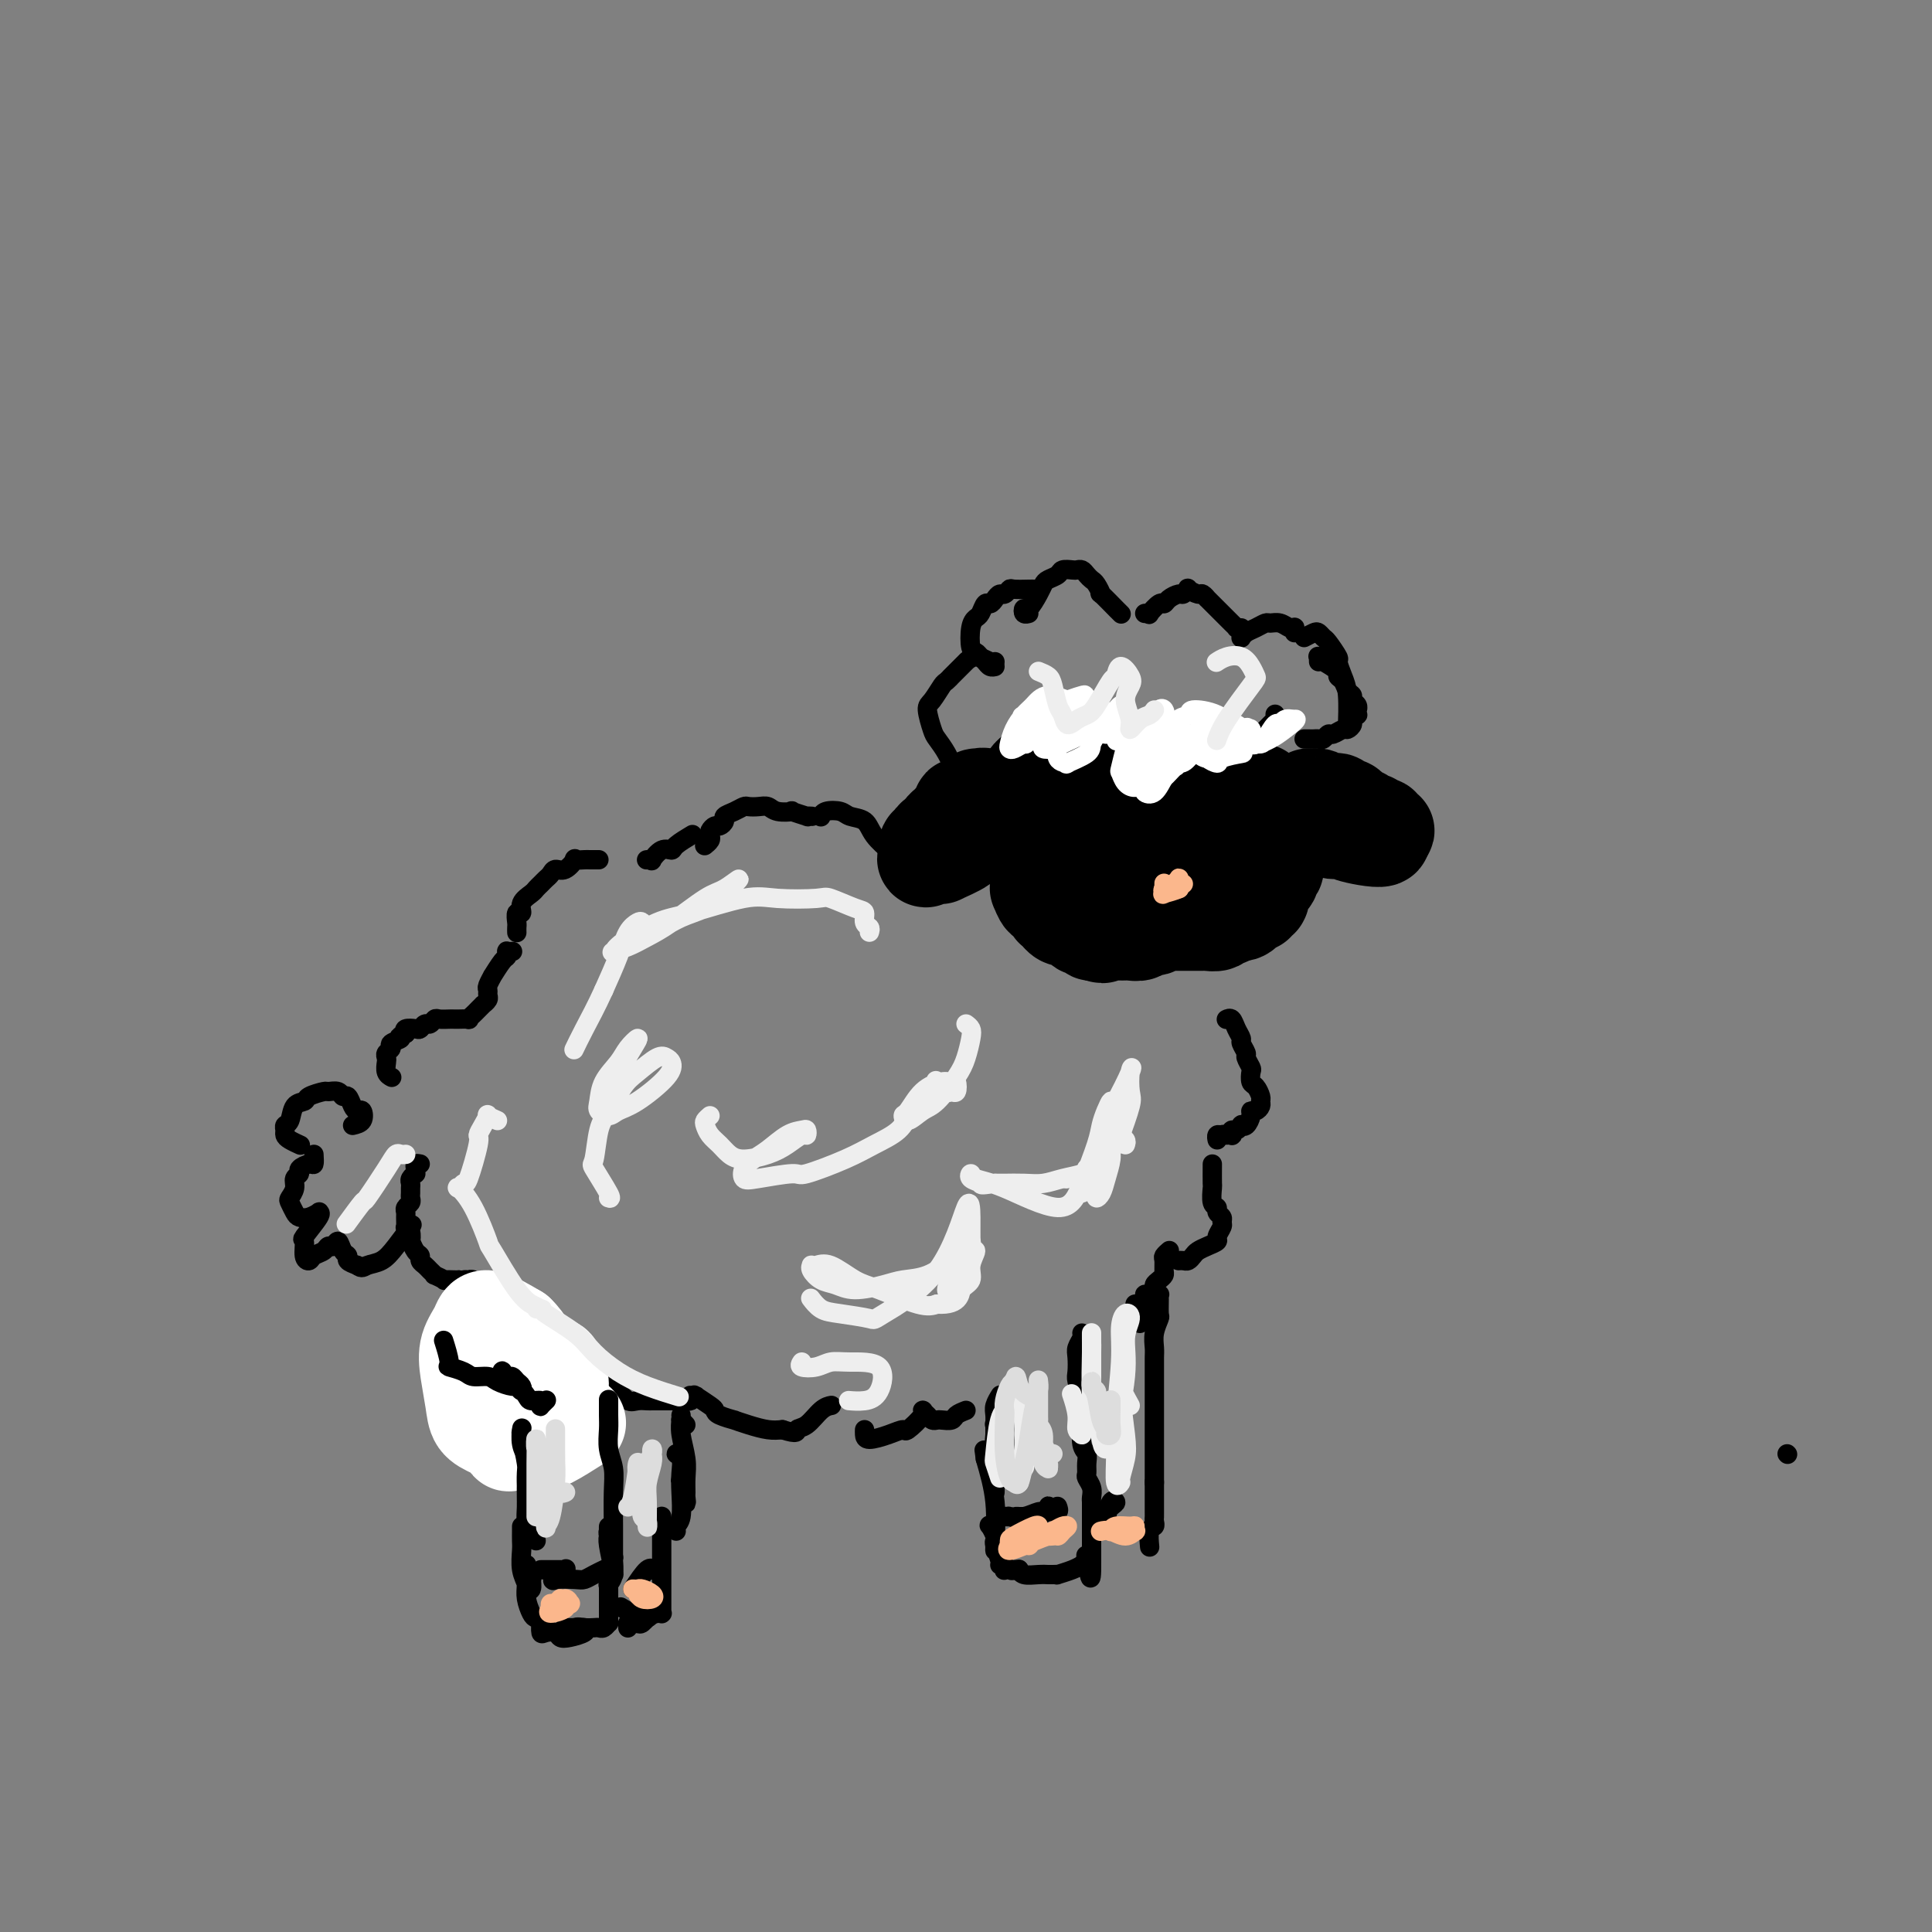 <svg viewBox='0 0 400 400' version='1.1' xmlns='http://www.w3.org/2000/svg' xmlns:xlink='http://www.w3.org/1999/xlink'><rect x="0" y="0" width="400" height="400" fill="#808080" stroke="none"/><g fill='none' stroke='rgb(0,0,0)' stroke-width='20' stroke-linecap='round' stroke-linejoin='round'><path d='M214,171c0.423,-0.057 0.845,-0.114 1,0c0.155,0.114 0.041,0.398 0,1c-0.041,0.602 -0.011,1.523 0,2c0.011,0.477 0.003,0.509 0,1c-0.003,0.491 -0.001,1.441 0,2c0.001,0.559 0.000,0.727 0,1c-0.000,0.273 -0.000,0.650 0,1c0.000,0.350 0.000,0.672 0,1c-0.000,0.328 -0.001,0.660 0,1c0.001,0.340 0.003,0.688 0,1c-0.003,0.312 -0.012,0.589 0,1c0.012,0.411 0.046,0.955 0,1c-0.046,0.045 -0.171,-0.410 0,0c0.171,0.410 0.638,1.683 1,2c0.362,0.317 0.618,-0.322 1,0c0.382,0.322 0.890,1.607 1,2c0.110,0.393 -0.176,-0.105 0,0c0.176,0.105 0.816,0.812 1,1c0.184,0.188 -0.086,-0.142 0,0c0.086,0.142 0.530,0.755 1,1c0.470,0.245 0.966,0.122 1,0c0.034,-0.122 -0.395,-0.243 0,0c0.395,0.243 1.612,0.849 2,1c0.388,0.151 -0.055,-0.152 0,0c0.055,0.152 0.607,0.759 1,1c0.393,0.241 0.627,0.117 1,0c0.373,-0.117 0.883,-0.227 1,0c0.117,0.227 -0.161,0.792 0,1c0.161,0.208 0.760,0.059 1,0c0.240,-0.059 0.120,-0.030 0,0'/><path d='M227,193c1.937,1.083 1.278,0.290 1,0c-0.278,-0.290 -0.176,-0.078 0,0c0.176,0.078 0.427,0.021 1,0c0.573,-0.021 1.467,-0.004 2,0c0.533,0.004 0.705,-0.003 1,0c0.295,0.003 0.713,0.016 1,0c0.287,-0.016 0.444,-0.061 1,0c0.556,0.061 1.511,0.226 2,0c0.489,-0.226 0.512,-0.845 1,-1c0.488,-0.155 1.441,0.155 2,0c0.559,-0.155 0.723,-0.774 1,-1c0.277,-0.226 0.667,-0.061 1,0c0.333,0.061 0.610,0.016 1,0c0.390,-0.016 0.892,-0.004 1,0c0.108,0.004 -0.178,0.001 0,0c0.178,-0.001 0.821,-0.000 1,0c0.179,0.000 -0.107,0.000 0,0c0.107,-0.000 0.606,-0.000 1,0c0.394,0.000 0.684,0.000 1,0c0.316,-0.000 0.657,-0.000 1,0c0.343,0.000 0.688,0.001 1,0c0.312,-0.001 0.592,-0.004 1,0c0.408,0.004 0.945,0.015 1,0c0.055,-0.015 -0.371,-0.056 0,0c0.371,0.056 1.539,0.207 2,0c0.461,-0.207 0.215,-0.774 0,-1c-0.215,-0.226 -0.398,-0.112 0,0c0.398,0.112 1.376,0.223 2,0c0.624,-0.223 0.892,-0.778 1,-1c0.108,-0.222 0.054,-0.111 0,0'/><path d='M255,189c4.511,-0.631 1.787,-0.208 1,0c-0.787,0.208 0.362,0.200 1,0c0.638,-0.200 0.763,-0.593 1,-1c0.237,-0.407 0.585,-0.827 1,-1c0.415,-0.173 0.896,-0.098 1,0c0.104,0.098 -0.168,0.218 0,0c0.168,-0.218 0.778,-0.776 1,-1c0.222,-0.224 0.058,-0.115 0,0c-0.058,0.115 -0.008,0.234 0,0c0.008,-0.234 -0.026,-0.822 0,-1c0.026,-0.178 0.112,0.054 0,0c-0.112,-0.054 -0.423,-0.393 0,-1c0.423,-0.607 1.581,-1.482 2,-2c0.419,-0.518 0.098,-0.677 0,-1c-0.098,-0.323 0.026,-0.808 0,-1c-0.026,-0.192 -0.203,-0.089 0,0c0.203,0.089 0.788,0.164 1,0c0.212,-0.164 0.053,-0.569 0,-1c-0.053,-0.431 -0.000,-0.890 0,-1c0.000,-0.110 -0.052,0.129 0,0c0.052,-0.129 0.209,-0.626 0,-1c-0.209,-0.374 -0.784,-0.625 -1,-1c-0.216,-0.375 -0.072,-0.874 0,-1c0.072,-0.126 0.073,0.120 0,0c-0.073,-0.120 -0.218,-0.607 0,-1c0.218,-0.393 0.801,-0.693 1,-1c0.199,-0.307 0.015,-0.621 0,-1c-0.015,-0.379 0.139,-0.823 0,-1c-0.139,-0.177 -0.569,-0.089 -1,0'/><path d='M263,171c0.052,-1.697 0.181,-0.441 0,0c-0.181,0.441 -0.672,0.066 -1,0c-0.328,-0.066 -0.494,0.179 -1,0c-0.506,-0.179 -1.353,-0.780 -2,-1c-0.647,-0.220 -1.096,-0.058 -2,0c-0.904,0.058 -2.264,0.012 -3,0c-0.736,-0.012 -0.849,0.011 -2,0c-1.151,-0.011 -3.340,-0.056 -5,0c-1.660,0.056 -2.791,0.211 -3,0c-0.209,-0.211 0.503,-0.789 0,-1c-0.503,-0.211 -2.221,-0.053 -3,0c-0.779,0.053 -0.617,0.003 -1,0c-0.383,-0.003 -1.310,0.040 -2,0c-0.690,-0.040 -1.145,-0.165 -2,0c-0.855,0.165 -2.112,0.619 -3,1c-0.888,0.381 -1.409,0.691 -2,1c-0.591,0.309 -1.254,0.619 -2,1c-0.746,0.381 -1.577,0.834 -2,1c-0.423,0.166 -0.439,0.044 -1,0c-0.561,-0.044 -1.667,-0.012 -2,0c-0.333,0.012 0.107,0.003 0,0c-0.107,-0.003 -0.761,-0.001 -1,0c-0.239,0.001 -0.064,0.000 0,0c0.064,-0.000 0.018,-0.000 0,0c-0.018,0.000 -0.009,0.000 0,0'/><path d='M223,173c-2.322,0.639 -0.627,0.238 1,0c1.627,-0.238 3.185,-0.312 4,0c0.815,0.312 0.888,1.011 2,1c1.112,-0.011 3.263,-0.732 5,-1c1.737,-0.268 3.061,-0.082 4,0c0.939,0.082 1.494,0.061 3,0c1.506,-0.061 3.962,-0.162 6,0c2.038,0.162 3.657,0.586 5,1c1.343,0.414 2.411,0.818 3,1c0.589,0.182 0.699,0.143 1,0c0.301,-0.143 0.793,-0.390 1,0c0.207,0.390 0.129,1.416 0,2c-0.129,0.584 -0.309,0.725 -1,1c-0.691,0.275 -1.892,0.684 -3,1c-1.108,0.316 -2.122,0.538 -3,1c-0.878,0.462 -1.619,1.164 -4,2c-2.381,0.836 -6.402,1.805 -8,2c-1.598,0.195 -0.771,-0.384 -2,0c-1.229,0.384 -4.512,1.733 -7,2c-2.488,0.267 -4.181,-0.547 -5,-1c-0.819,-0.453 -0.763,-0.545 -1,-1c-0.237,-0.455 -0.766,-1.274 -1,-2c-0.234,-0.726 -0.174,-1.358 0,-2c0.174,-0.642 0.462,-1.294 1,-2c0.538,-0.706 1.325,-1.465 2,-2c0.675,-0.535 1.239,-0.844 3,-1c1.761,-0.156 4.718,-0.158 6,0c1.282,0.158 0.890,0.475 1,1c0.110,0.525 0.722,1.257 1,2c0.278,0.743 0.222,1.498 0,2c-0.222,0.502 -0.611,0.751 -1,1'/><path d='M236,181c-0.235,1.154 -1.323,1.038 -2,1c-0.677,-0.038 -0.944,0.001 -2,0c-1.056,-0.001 -2.899,-0.041 -4,0c-1.101,0.041 -1.458,0.165 -2,0c-0.542,-0.165 -1.269,-0.617 -2,-1c-0.731,-0.383 -1.467,-0.695 -2,-1c-0.533,-0.305 -0.865,-0.602 -1,-1c-0.135,-0.398 -0.075,-0.895 0,-1c0.075,-0.105 0.164,0.183 0,0c-0.164,-0.183 -0.580,-0.837 -1,-1c-0.420,-0.163 -0.845,0.167 -1,0c-0.155,-0.167 -0.042,-0.830 0,-1c0.042,-0.170 0.011,0.152 0,0c-0.011,-0.152 -0.002,-0.776 0,-1c0.002,-0.224 -0.003,-0.046 0,0c0.003,0.046 0.015,-0.041 0,0c-0.015,0.041 -0.057,0.208 0,0c0.057,-0.208 0.212,-0.791 0,-1c-0.212,-0.209 -0.793,-0.042 -1,0c-0.207,0.042 -0.041,-0.040 0,0c0.041,0.040 -0.041,0.203 0,0c0.041,-0.203 0.207,-0.771 0,-1c-0.207,-0.229 -0.788,-0.118 -1,0c-0.212,0.118 -0.057,0.241 0,0c0.057,-0.241 0.015,-0.848 0,-1c-0.015,-0.152 -0.004,0.151 0,0c0.004,-0.151 0.001,-0.758 0,-1c-0.001,-0.242 -0.001,-0.121 0,0'/><path d='M217,171c-1.136,-1.781 -0.477,-1.234 0,-1c0.477,0.234 0.771,0.154 1,0c0.229,-0.154 0.395,-0.381 1,-1c0.605,-0.619 1.651,-1.630 2,-2c0.349,-0.370 0.001,-0.100 0,0c-0.001,0.100 0.343,0.030 1,0c0.657,-0.030 1.626,-0.018 2,0c0.374,0.018 0.153,0.044 1,0c0.847,-0.044 2.763,-0.156 4,0c1.237,0.156 1.795,0.580 2,1c0.205,0.420 0.059,0.834 0,1c-0.059,0.166 -0.029,0.083 0,0'/><path d='M209,169c-0.880,-0.457 -1.759,-0.915 -2,-1c-0.241,-0.085 0.157,0.202 0,0c-0.157,-0.202 -0.868,-0.892 -1,-1c-0.132,-0.108 0.314,0.367 0,0c-0.314,-0.367 -1.390,-1.578 -2,-2c-0.610,-0.422 -0.755,-0.057 -1,0c-0.245,0.057 -0.591,-0.195 -1,0c-0.409,0.195 -0.880,0.836 -1,1c-0.120,0.164 0.113,-0.150 0,0c-0.113,0.150 -0.570,0.762 -1,1c-0.430,0.238 -0.832,0.102 -1,0c-0.168,-0.102 -0.102,-0.168 0,0c0.102,0.168 0.238,0.571 0,1c-0.238,0.429 -0.851,0.884 -1,1c-0.149,0.116 0.166,-0.109 0,0c-0.166,0.109 -0.814,0.550 -1,1c-0.186,0.450 0.090,0.909 0,1c-0.090,0.091 -0.545,-0.187 -1,0c-0.455,0.187 -0.911,0.837 -1,1c-0.089,0.163 0.187,-0.163 0,0c-0.187,0.163 -0.839,0.813 -1,1c-0.161,0.187 0.167,-0.090 0,0c-0.167,0.090 -0.829,0.545 -1,1c-0.171,0.455 0.150,0.909 0,1c-0.150,0.091 -0.772,-0.182 -1,0c-0.228,0.182 -0.061,0.818 0,1c0.061,0.182 0.018,-0.091 0,0c-0.018,0.091 -0.009,0.545 0,1'/><path d='M192,177c-1.155,1.702 0.457,0.458 1,0c0.543,-0.458 0.017,-0.129 0,0c-0.017,0.129 0.474,0.060 1,0c0.526,-0.060 1.086,-0.110 1,0c-0.086,0.110 -0.819,0.380 0,0c0.819,-0.380 3.189,-1.410 4,-2c0.811,-0.590 0.063,-0.740 0,-1c-0.063,-0.260 0.558,-0.630 1,-1c0.442,-0.370 0.706,-0.738 1,-1c0.294,-0.262 0.618,-0.417 1,-1c0.382,-0.583 0.824,-1.595 1,-2c0.176,-0.405 0.088,-0.202 0,0'/><path d='M271,166c-0.007,-0.423 -0.014,-0.846 0,-1c0.014,-0.154 0.049,-0.037 0,0c-0.049,0.037 -0.182,-0.004 0,0c0.182,0.004 0.679,0.053 1,0c0.321,-0.053 0.467,-0.206 1,0c0.533,0.206 1.452,0.772 2,1c0.548,0.228 0.724,0.116 1,0c0.276,-0.116 0.652,-0.238 1,0c0.348,0.238 0.667,0.835 1,1c0.333,0.165 0.681,-0.100 1,0c0.319,0.100 0.610,0.567 1,1c0.390,0.433 0.878,0.833 1,1c0.122,0.167 -0.121,0.101 0,0c0.121,-0.101 0.606,-0.237 1,0c0.394,0.237 0.698,0.847 1,1c0.302,0.153 0.601,-0.151 1,0c0.399,0.151 0.896,0.759 1,1c0.104,0.241 -0.186,0.116 0,0c0.186,-0.116 0.848,-0.225 1,0c0.152,0.225 -0.207,0.782 0,1c0.207,0.218 0.979,0.097 1,0c0.021,-0.097 -0.708,-0.171 -1,0c-0.292,0.171 -0.146,0.585 0,1'/><path d='M286,173c1.343,1.146 -2.801,0.510 -5,0c-2.199,-0.510 -2.455,-0.896 -3,-1c-0.545,-0.104 -1.379,0.074 -2,0c-0.621,-0.074 -1.028,-0.398 -2,-1c-0.972,-0.602 -2.508,-1.481 -3,-2c-0.492,-0.519 0.060,-0.678 0,-1c-0.060,-0.322 -0.731,-0.806 -1,-1c-0.269,-0.194 -0.134,-0.097 0,0'/><path d='M215,165c-0.309,0.514 -0.619,1.029 -1,1c-0.381,-0.029 -0.834,-0.600 -1,-1c-0.166,-0.400 -0.044,-0.628 0,-1c0.044,-0.372 0.011,-0.887 0,-1c-0.011,-0.113 0.001,0.176 0,0c-0.001,-0.176 -0.016,-0.817 0,-1c0.016,-0.183 0.063,0.091 0,0c-0.063,-0.091 -0.237,-0.546 0,-1c0.237,-0.454 0.885,-0.905 1,-1c0.115,-0.095 -0.302,0.167 0,0c0.302,-0.167 1.323,-0.763 2,-1c0.677,-0.237 1.010,-0.116 1,0c-0.010,0.116 -0.365,0.226 0,0c0.365,-0.226 1.449,-0.789 2,-1c0.551,-0.211 0.570,-0.070 1,0c0.430,0.070 1.270,0.070 2,0c0.730,-0.070 1.350,-0.211 2,0c0.650,0.211 1.329,0.775 2,1c0.671,0.225 1.334,0.113 2,0c0.666,-0.113 1.334,-0.226 2,0c0.666,0.226 1.328,0.793 2,1c0.672,0.207 1.352,0.056 2,0c0.648,-0.056 1.264,-0.015 2,0c0.736,0.015 1.591,0.004 2,0c0.409,-0.004 0.370,-0.001 1,0c0.630,0.001 1.928,0.000 3,0c1.072,-0.000 1.917,-0.000 2,0c0.083,0.000 -0.596,0.000 0,0c0.596,-0.000 2.468,-0.000 3,0c0.532,0.000 -0.277,0.000 0,0c0.277,-0.000 1.638,-0.000 3,0'/><path d='M250,160c4.775,0.531 1.714,0.860 1,1c-0.714,0.140 0.921,0.093 2,0c1.079,-0.093 1.602,-0.231 2,0c0.398,0.231 0.671,0.832 1,1c0.329,0.168 0.714,-0.096 1,0c0.286,0.096 0.473,0.552 1,1c0.527,0.448 1.395,0.890 2,1c0.605,0.110 0.948,-0.110 1,0c0.052,0.110 -0.186,0.552 0,1c0.186,0.448 0.796,0.904 1,1c0.204,0.096 0.003,-0.167 0,0c-0.003,0.167 0.192,0.763 0,1c-0.192,0.237 -0.770,0.116 -1,0c-0.230,-0.116 -0.113,-0.227 0,0c0.113,0.227 0.223,0.792 0,1c-0.223,0.208 -0.778,0.059 -1,0c-0.222,-0.059 -0.111,-0.030 0,0'/></g>
<g fill='none' stroke='rgb(0,0,0)' stroke-width='4' stroke-linecap='round' stroke-linejoin='round'><path d='M370,301c0.000,0.000 0.100,0.100 0.1,0.1'/><path d='M273,137c-0.010,-0.432 -0.020,-0.864 0,-1c0.020,-0.136 0.069,0.023 0,0c-0.069,-0.023 -0.258,-0.227 0,0c0.258,0.227 0.962,0.886 1,1c0.038,0.114 -0.590,-0.317 0,0c0.590,0.317 2.397,1.380 3,2c0.603,0.620 0.003,0.796 0,1c-0.003,0.204 0.591,0.436 1,1c0.409,0.564 0.631,1.462 1,2c0.369,0.538 0.883,0.718 1,1c0.117,0.282 -0.165,0.668 0,1c0.165,0.332 0.777,0.610 1,1c0.223,0.390 0.056,0.892 0,1c-0.056,0.108 0.000,-0.179 0,0c-0.000,0.179 -0.056,0.822 0,1c0.056,0.178 0.223,-0.111 0,0c-0.223,0.111 -0.837,0.622 -1,1c-0.163,0.378 0.125,0.622 0,1c-0.125,0.378 -0.663,0.890 -1,1c-0.337,0.110 -0.471,-0.181 -1,0c-0.529,0.181 -1.451,0.833 -2,1c-0.549,0.167 -0.724,-0.151 -1,0c-0.276,0.151 -0.652,0.773 -1,1c-0.348,0.227 -0.668,0.061 -1,0c-0.332,-0.061 -0.677,-0.016 -1,0c-0.323,0.016 -0.623,0.004 -1,0c-0.377,-0.004 -0.832,-0.001 -1,0c-0.168,0.001 -0.048,0.000 0,0c0.048,-0.000 0.024,-0.000 0,0'/><path d='M264,148c0.001,-0.114 0.002,-0.229 0,0c-0.002,0.229 -0.008,0.800 0,1c0.008,0.200 0.028,0.028 0,0c-0.028,-0.028 -0.104,0.086 0,0c0.104,-0.086 0.390,-0.374 0,0c-0.390,0.374 -1.455,1.411 -2,2c-0.545,0.589 -0.570,0.731 -1,1c-0.430,0.269 -1.267,0.664 -2,1c-0.733,0.336 -1.364,0.613 -2,1c-0.636,0.387 -1.277,0.885 -2,1c-0.723,0.115 -1.528,-0.154 -2,0c-0.472,0.154 -0.613,0.731 -1,1c-0.387,0.269 -1.022,0.232 -2,0c-0.978,-0.232 -2.300,-0.657 -3,-1c-0.700,-0.343 -0.780,-0.603 -1,-1c-0.220,-0.397 -0.581,-0.929 -1,-1c-0.419,-0.071 -0.897,0.321 -1,0c-0.103,-0.321 0.168,-1.354 0,-2c-0.168,-0.646 -0.776,-0.905 -1,-1c-0.224,-0.095 -0.064,-0.027 0,0c0.064,0.027 0.032,0.014 0,0'/></g>
<g fill='none' stroke='rgb(255,255,255)' stroke-width='4' stroke-linecap='round' stroke-linejoin='round'><path d='M258,151c-0.395,0.008 -0.790,0.016 -1,0c-0.210,-0.016 -0.234,-0.058 0,0c0.234,0.058 0.728,0.214 1,0c0.272,-0.214 0.324,-0.799 0,0c-0.324,0.799 -1.023,2.982 -1,4c0.023,1.018 0.767,0.872 0,1c-0.767,0.128 -3.044,0.529 -4,1c-0.956,0.471 -0.592,1.010 -1,1c-0.408,-0.010 -1.588,-0.571 -2,-1c-0.412,-0.429 -0.055,-0.727 0,-1c0.055,-0.273 -0.192,-0.520 0,-1c0.192,-0.480 0.824,-1.193 2,-2c1.176,-0.807 2.897,-1.707 4,-2c1.103,-0.293 1.588,0.020 2,0c0.412,-0.020 0.751,-0.375 1,0c0.249,0.375 0.408,1.478 0,2c-0.408,0.522 -1.384,0.463 -2,1c-0.616,0.537 -0.870,1.670 -2,2c-1.130,0.330 -3.134,-0.144 -4,0c-0.866,0.144 -0.595,0.905 -1,1c-0.405,0.095 -1.485,-0.476 -2,-1c-0.515,-0.524 -0.465,-1.003 0,-2c0.465,-0.997 1.344,-2.514 2,-3c0.656,-0.486 1.087,0.058 2,0c0.913,-0.058 2.307,-0.716 3,-1c0.693,-0.284 0.687,-0.192 1,0c0.313,0.192 0.947,0.483 1,1c0.053,0.517 -0.473,1.258 -1,2'/><path d='M256,153c-0.011,0.440 -0.539,0.038 -1,0c-0.461,-0.038 -0.856,0.286 -2,1c-1.144,0.714 -3.036,1.817 -4,2c-0.964,0.183 -1.001,-0.553 -1,-1c0.001,-0.447 0.040,-0.605 0,-1c-0.040,-0.395 -0.160,-1.028 0,-2c0.160,-0.972 0.601,-2.282 1,-3c0.399,-0.718 0.757,-0.844 1,-1c0.243,-0.156 0.372,-0.342 1,0c0.628,0.342 1.754,1.213 2,2c0.246,0.787 -0.389,1.491 -1,2c-0.611,0.509 -1.199,0.823 -2,1c-0.801,0.177 -1.815,0.216 -3,0c-1.185,-0.216 -2.542,-0.689 -3,-1c-0.458,-0.311 -0.017,-0.461 0,-1c0.017,-0.539 -0.391,-1.468 0,-2c0.391,-0.532 1.581,-0.666 2,-1c0.419,-0.334 0.066,-0.866 1,-1c0.934,-0.134 3.154,0.132 5,1c1.846,0.868 3.317,2.338 4,3c0.683,0.662 0.579,0.517 1,1c0.421,0.483 1.369,1.593 2,2c0.631,0.407 0.946,0.112 1,0c0.054,-0.112 -0.154,-0.039 0,0c0.154,0.039 0.670,0.045 1,0c0.330,-0.045 0.472,-0.142 1,-1c0.528,-0.858 1.440,-2.477 2,-3c0.560,-0.523 0.766,0.052 1,0c0.234,-0.052 0.495,-0.729 1,-1c0.505,-0.271 1.252,-0.135 2,0'/><path d='M268,149c1.079,-0.421 -0.723,1.026 -2,2c-1.277,0.974 -2.027,1.477 -3,2c-0.973,0.523 -2.168,1.068 -3,1c-0.832,-0.068 -1.301,-0.749 -2,-1c-0.699,-0.251 -1.628,-0.072 -2,0c-0.372,0.072 -0.186,0.036 0,0'/><path d='M240,149c-0.007,0.088 -0.014,0.175 0,0c0.014,-0.175 0.050,-0.613 0,-1c-0.050,-0.387 -0.185,-0.722 0,-1c0.185,-0.278 0.689,-0.498 1,0c0.311,0.498 0.430,1.712 0,3c-0.430,1.288 -1.410,2.648 -2,3c-0.590,0.352 -0.790,-0.305 -1,0c-0.210,0.305 -0.430,1.572 -1,2c-0.570,0.428 -1.489,0.017 -2,0c-0.511,-0.017 -0.614,0.359 -1,0c-0.386,-0.359 -1.056,-1.452 -1,-2c0.056,-0.548 0.839,-0.552 1,-1c0.161,-0.448 -0.299,-1.342 0,-2c0.299,-0.658 1.358,-1.080 2,-1c0.642,0.080 0.866,0.662 1,1c0.134,0.338 0.177,0.430 0,1c-0.177,0.570 -0.573,1.617 -1,2c-0.427,0.383 -0.885,0.103 -1,0c-0.115,-0.103 0.113,-0.028 0,0c-0.113,0.028 -0.566,0.007 -1,0c-0.434,-0.007 -0.848,-0.002 -1,0c-0.152,0.002 -0.044,0.001 0,0c0.044,-0.001 0.022,-0.000 0,0'/><path d='M229,152c-1.553,-0.189 -3.106,-0.378 -4,-1c-0.894,-0.622 -1.130,-1.677 -1,-2c0.130,-0.323 0.624,0.087 1,0c0.376,-0.087 0.633,-0.672 1,-1c0.367,-0.328 0.845,-0.398 1,0c0.155,0.398 -0.013,1.263 0,2c0.013,0.737 0.205,1.346 0,2c-0.205,0.654 -0.809,1.352 -1,2c-0.191,0.648 0.030,1.246 -1,2c-1.030,0.754 -3.311,1.665 -4,2c-0.689,0.335 0.214,0.095 0,0c-0.214,-0.095 -1.544,-0.043 -2,-1c-0.456,-0.957 -0.039,-2.922 0,-4c0.039,-1.078 -0.300,-1.268 0,-2c0.300,-0.732 1.240,-2.004 2,-3c0.760,-0.996 1.342,-1.715 2,-2c0.658,-0.285 1.392,-0.136 2,0c0.608,0.136 1.089,0.261 1,1c-0.089,0.739 -0.750,2.094 -1,3c-0.250,0.906 -0.091,1.365 -1,2c-0.909,0.635 -2.885,1.447 -4,2c-1.115,0.553 -1.367,0.847 -2,1c-0.633,0.153 -1.645,0.165 -2,0c-0.355,-0.165 -0.052,-0.507 0,-1c0.052,-0.493 -0.146,-1.137 0,-2c0.146,-0.863 0.636,-1.944 1,-3c0.364,-1.056 0.603,-2.087 2,-3c1.397,-0.913 3.953,-1.707 5,-2c1.047,-0.293 0.585,-0.084 0,1c-0.585,1.084 -1.292,3.042 -2,5'/><path d='M222,150c-0.609,1.035 -1.133,0.621 -2,1c-0.867,0.379 -2.077,1.551 -3,2c-0.923,0.449 -1.557,0.175 -2,0c-0.443,-0.175 -0.694,-0.253 -1,0c-0.306,0.253 -0.667,0.836 -1,0c-0.333,-0.836 -0.637,-3.090 -1,-4c-0.363,-0.910 -0.783,-0.475 0,-1c0.783,-0.525 2.770,-2.011 3,-1c0.230,1.011 -1.298,4.518 -2,6c-0.702,1.482 -0.578,0.938 -1,1c-0.422,0.062 -1.389,0.728 -2,1c-0.611,0.272 -0.866,0.148 -1,0c-0.134,-0.148 -0.148,-0.322 0,-1c0.148,-0.678 0.457,-1.862 1,-3c0.543,-1.138 1.318,-2.230 2,-3c0.682,-0.770 1.270,-1.218 2,-2c0.730,-0.782 1.600,-1.898 3,-2c1.400,-0.102 3.329,0.810 4,1c0.671,0.190 0.086,-0.342 0,0c-0.086,0.342 0.329,1.558 0,3c-0.329,1.442 -1.402,3.111 -2,4c-0.598,0.889 -0.721,0.997 -1,1c-0.279,0.003 -0.716,-0.099 -1,0c-0.284,0.099 -0.416,0.398 0,0c0.416,-0.398 1.381,-1.492 2,-2c0.619,-0.508 0.891,-0.431 2,-1c1.109,-0.569 3.054,-1.785 5,-3'/><path d='M226,147c1.872,-0.620 3.051,0.330 4,1c0.949,0.670 1.667,1.059 2,2c0.333,0.941 0.281,2.435 0,3c-0.281,0.565 -0.790,0.201 -1,0c-0.210,-0.201 -0.120,-0.240 0,0c0.120,0.240 0.269,0.758 0,0c-0.269,-0.758 -0.955,-2.793 -1,-4c-0.045,-1.207 0.552,-1.586 1,-2c0.448,-0.414 0.748,-0.865 1,-1c0.252,-0.135 0.456,0.045 1,1c0.544,0.955 1.428,2.687 2,4c0.572,1.313 0.833,2.209 1,3c0.167,0.791 0.241,1.478 0,2c-0.241,0.522 -0.797,0.879 -1,1c-0.203,0.121 -0.054,0.004 0,0c0.054,-0.004 0.013,0.103 0,0c-0.013,-0.103 0.003,-0.417 0,-1c-0.003,-0.583 -0.026,-1.436 0,-2c0.026,-0.564 0.101,-0.841 0,-1c-0.101,-0.159 -0.377,-0.201 0,0c0.377,0.201 1.408,0.646 2,1c0.592,0.354 0.743,0.616 1,1c0.257,0.384 0.618,0.888 1,1c0.382,0.112 0.785,-0.169 1,0c0.215,0.169 0.243,0.788 1,1c0.757,0.212 2.242,0.019 3,0c0.758,-0.019 0.788,0.138 1,0c0.212,-0.138 0.606,-0.569 1,-1'/><path d='M246,156c2.110,0.193 1.886,-0.326 2,-1c0.114,-0.674 0.568,-1.505 1,-2c0.432,-0.495 0.843,-0.655 1,-1c0.157,-0.345 0.059,-0.874 0,-1c-0.059,-0.126 -0.078,0.152 0,0c0.078,-0.152 0.253,-0.735 0,-1c-0.253,-0.265 -0.933,-0.214 -1,0c-0.067,0.214 0.480,0.591 0,2c-0.480,1.409 -1.986,3.850 -3,5c-1.014,1.150 -1.537,1.009 -2,1c-0.463,-0.009 -0.868,0.113 -1,0c-0.132,-0.113 0.007,-0.462 0,-1c-0.007,-0.538 -0.160,-1.265 0,-2c0.160,-0.735 0.633,-1.479 1,-2c0.367,-0.521 0.627,-0.818 1,-1c0.373,-0.182 0.858,-0.247 1,0c0.142,0.247 -0.060,0.806 0,1c0.060,0.194 0.381,0.024 0,1c-0.381,0.976 -1.465,3.099 -2,4c-0.535,0.901 -0.522,0.580 -1,1c-0.478,0.420 -1.446,1.581 -2,2c-0.554,0.419 -0.695,0.096 -1,0c-0.305,-0.096 -0.776,0.037 -1,0c-0.224,-0.037 -0.201,-0.242 0,-1c0.201,-0.758 0.580,-2.069 1,-3c0.420,-0.931 0.882,-1.481 1,-2c0.118,-0.519 -0.109,-1.005 0,-1c0.109,0.005 0.555,0.503 1,1'/><path d='M242,155c0.192,-0.096 0.172,2.665 0,4c-0.172,1.335 -0.495,1.245 -1,2c-0.505,0.755 -1.193,2.354 -2,3c-0.807,0.646 -1.733,0.339 -2,0c-0.267,-0.339 0.127,-0.709 0,-1c-0.127,-0.291 -0.774,-0.502 -1,-1c-0.226,-0.498 -0.032,-1.283 0,-2c0.032,-0.717 -0.098,-1.365 0,-2c0.098,-0.635 0.423,-1.256 1,-2c0.577,-0.744 1.405,-1.611 2,-2c0.595,-0.389 0.956,-0.301 1,0c0.044,0.301 -0.229,0.815 0,1c0.229,0.185 0.959,0.040 1,1c0.041,0.960 -0.609,3.026 -1,4c-0.391,0.974 -0.525,0.856 -1,1c-0.475,0.144 -1.291,0.550 -2,1c-0.709,0.450 -1.311,0.943 -2,1c-0.689,0.057 -1.465,-0.323 -2,-1c-0.535,-0.677 -0.828,-1.650 -1,-2c-0.172,-0.350 -0.224,-0.078 0,-1c0.224,-0.922 0.725,-3.040 1,-4c0.275,-0.960 0.323,-0.763 1,-1c0.677,-0.237 1.983,-0.908 3,-1c1.017,-0.092 1.744,0.396 2,1c0.256,0.604 0.041,1.326 0,2c-0.041,0.674 0.090,1.302 0,2c-0.090,0.698 -0.403,1.466 -1,2c-0.597,0.534 -1.480,0.834 -2,1c-0.520,0.166 -0.679,0.199 -1,0c-0.321,-0.199 -0.806,-0.628 -1,-1c-0.194,-0.372 -0.097,-0.686 0,-1'/><path d='M234,159c-0.655,-0.580 -0.293,-1.529 0,-2c0.293,-0.471 0.517,-0.462 1,-1c0.483,-0.538 1.226,-1.622 2,-2c0.774,-0.378 1.579,-0.050 3,0c1.421,0.050 3.460,-0.179 5,0c1.540,0.179 2.583,0.765 3,1c0.417,0.235 0.209,0.117 0,0'/><path d='M251,156c0.426,-0.024 0.852,-0.049 1,0c0.148,0.049 0.017,0.171 0,0c-0.017,-0.171 0.078,-0.634 0,-1c-0.078,-0.366 -0.330,-0.634 0,-1c0.330,-0.366 1.241,-0.830 2,-1c0.759,-0.170 1.366,-0.046 2,0c0.634,0.046 1.294,0.012 2,0c0.706,-0.012 1.457,-0.003 2,0c0.543,0.003 0.877,0.001 1,0c0.123,-0.001 0.033,-0.000 0,0c-0.033,0.000 -0.009,0.000 0,0c0.009,-0.000 0.005,-0.000 0,0'/></g>
<g fill='none' stroke='rgb(0,0,0)' stroke-width='4' stroke-linecap='round' stroke-linejoin='round'><path d='M268,130c0.005,0.534 0.010,1.067 0,1c-0.010,-0.067 -0.034,-0.736 0,-1c0.034,-0.264 0.126,-0.124 0,0c-0.126,0.124 -0.470,0.232 -1,0c-0.530,-0.232 -1.245,-0.806 -2,-1c-0.755,-0.194 -1.551,-0.010 -2,0c-0.449,0.010 -0.551,-0.155 -1,0c-0.449,0.155 -1.245,0.631 -2,1c-0.755,0.369 -1.470,0.631 -2,1c-0.530,0.369 -0.874,0.845 -1,1c-0.126,0.155 -0.034,-0.010 0,0c0.034,0.010 0.009,0.195 0,0c-0.009,-0.195 -0.003,-0.770 0,-1c0.003,-0.230 0.001,-0.115 0,0'/><path d='M257,130c-0.443,-0.021 -0.887,-0.042 -1,0c-0.113,0.042 0.104,0.146 0,0c-0.104,-0.146 -0.529,-0.540 -1,-1c-0.471,-0.460 -0.990,-0.984 -2,-2c-1.010,-1.016 -2.513,-2.524 -3,-3c-0.487,-0.476 0.042,0.082 0,0c-0.042,-0.082 -0.656,-0.803 -1,-1c-0.344,-0.197 -0.420,0.128 -1,0c-0.580,-0.128 -1.665,-0.711 -2,-1c-0.335,-0.289 0.079,-0.283 0,0c-0.079,0.283 -0.650,0.844 -1,1c-0.350,0.156 -0.480,-0.094 -1,0c-0.520,0.094 -1.431,0.533 -2,1c-0.569,0.467 -0.797,0.962 -1,1c-0.203,0.038 -0.380,-0.382 -1,0c-0.620,0.382 -1.682,1.566 -2,2c-0.318,0.434 0.107,0.117 0,0c-0.107,-0.117 -0.745,-0.033 -1,0c-0.255,0.033 -0.128,0.017 0,0'/><path d='M232,127c-0.037,-0.037 -0.074,-0.074 0,0c0.074,0.074 0.259,0.260 0,0c-0.259,-0.260 -0.962,-0.966 -1,-1c-0.038,-0.034 0.589,0.605 0,0c-0.589,-0.605 -2.396,-2.452 -3,-3c-0.604,-0.548 -0.007,0.203 0,0c0.007,-0.203 -0.576,-1.361 -1,-2c-0.424,-0.639 -0.690,-0.759 -1,-1c-0.310,-0.241 -0.664,-0.601 -1,-1c-0.336,-0.399 -0.652,-0.836 -1,-1c-0.348,-0.164 -0.727,-0.055 -1,0c-0.273,0.055 -0.441,0.056 -1,0c-0.559,-0.056 -1.511,-0.168 -2,0c-0.489,0.168 -0.516,0.617 -1,1c-0.484,0.383 -1.426,0.700 -2,1c-0.574,0.300 -0.782,0.581 -1,1c-0.218,0.419 -0.447,0.974 -1,2c-0.553,1.026 -1.430,2.524 -2,3c-0.570,0.476 -0.833,-0.068 -1,0c-0.167,0.068 -0.237,0.749 0,1c0.237,0.251 0.782,0.072 1,0c0.218,-0.072 0.109,-0.036 0,0'/><path d='M214,122c0.029,0.002 0.057,0.005 0,0c-0.057,-0.005 -0.200,-0.016 -1,0c-0.800,0.016 -2.256,0.059 -3,0c-0.744,-0.059 -0.777,-0.222 -1,0c-0.223,0.222 -0.637,0.828 -1,1c-0.363,0.172 -0.675,-0.091 -1,0c-0.325,0.091 -0.664,0.535 -1,1c-0.336,0.465 -0.668,0.951 -1,1c-0.332,0.049 -0.664,-0.341 -1,0c-0.336,0.341 -0.675,1.411 -1,2c-0.325,0.589 -0.634,0.697 -1,1c-0.366,0.303 -0.789,0.802 -1,2c-0.211,1.198 -0.212,3.095 0,4c0.212,0.905 0.635,0.817 1,1c0.365,0.183 0.672,0.637 1,1c0.328,0.363 0.675,0.633 1,1c0.325,0.367 0.626,0.830 1,1c0.374,0.170 0.821,0.049 1,0c0.179,-0.049 0.089,-0.024 0,0'/><path d='M206,137c-0.150,0.150 -0.301,0.301 -1,0c-0.699,-0.301 -1.948,-1.052 -3,-1c-1.052,0.052 -1.907,0.907 -2,1c-0.093,0.093 0.575,-0.577 0,0c-0.575,0.577 -2.395,2.399 -3,3c-0.605,0.601 0.005,-0.021 0,0c-0.005,0.021 -0.625,0.685 -1,1c-0.375,0.315 -0.505,0.282 -1,1c-0.495,0.718 -1.356,2.187 -2,3c-0.644,0.813 -1.072,0.971 -1,2c0.072,1.029 0.643,2.931 1,4c0.357,1.069 0.499,1.306 1,2c0.501,0.694 1.361,1.846 2,3c0.639,1.154 1.057,2.311 2,3c0.943,0.689 2.412,0.911 3,1c0.588,0.089 0.294,0.044 0,0'/><path d='M270,132c0.759,-0.394 1.517,-0.788 2,-1c0.483,-0.212 0.689,-0.241 1,0c0.311,0.241 0.727,0.753 1,1c0.273,0.247 0.403,0.229 1,1c0.597,0.771 1.663,2.330 2,3c0.337,0.670 -0.053,0.450 0,1c0.053,0.550 0.550,1.869 1,3c0.450,1.131 0.852,2.074 1,4c0.148,1.926 0.042,4.836 0,6c-0.042,1.164 -0.021,0.582 0,0'/><path d='M168,169c-0.037,-0.002 -0.075,-0.004 0,0c0.075,0.004 0.261,0.015 0,0c-0.261,-0.015 -0.969,-0.056 -1,0c-0.031,0.056 0.616,0.207 0,0c-0.616,-0.207 -2.497,-0.774 -3,-1c-0.503,-0.226 0.370,-0.113 0,0c-0.370,0.113 -1.982,0.226 -3,0c-1.018,-0.226 -1.441,-0.790 -2,-1c-0.559,-0.210 -1.254,-0.067 -2,0c-0.746,0.067 -1.544,0.059 -2,0c-0.456,-0.059 -0.570,-0.170 -1,0c-0.430,0.170 -1.176,0.619 -2,1c-0.824,0.381 -1.727,0.694 -2,1c-0.273,0.306 0.084,0.607 0,1c-0.084,0.393 -0.610,0.879 -1,1c-0.390,0.121 -0.644,-0.121 -1,0c-0.356,0.121 -0.814,0.607 -1,1c-0.186,0.393 -0.102,0.693 0,1c0.102,0.307 0.220,0.621 0,1c-0.220,0.379 -0.777,0.823 -1,1c-0.223,0.177 -0.111,0.089 0,0'/><path d='M124,178c-0.323,-0.001 -0.645,-0.002 -1,0c-0.355,0.002 -0.742,0.008 -1,0c-0.258,-0.008 -0.388,-0.031 -1,0c-0.612,0.031 -1.708,0.116 -2,0c-0.292,-0.116 0.220,-0.435 0,0c-0.220,0.435 -1.172,1.622 -2,2c-0.828,0.378 -1.532,-0.053 -2,0c-0.468,0.053 -0.702,0.591 -1,1c-0.298,0.409 -0.662,0.689 -1,1c-0.338,0.311 -0.650,0.652 -1,1c-0.350,0.348 -0.739,0.704 -1,1c-0.261,0.296 -0.396,0.531 -1,1c-0.604,0.469 -1.679,1.172 -2,2c-0.321,0.828 0.110,1.781 0,2c-0.110,0.219 -0.762,-0.295 -1,0c-0.238,0.295 -0.064,1.400 0,2c0.064,0.600 0.017,0.697 0,1c-0.017,0.303 -0.005,0.812 0,1c0.005,0.188 0.001,0.054 0,0c-0.001,-0.054 -0.001,-0.027 0,0'/><path d='M106,197c0.112,-0.008 0.225,-0.016 0,0c-0.225,0.016 -0.786,0.054 -1,0c-0.214,-0.054 -0.081,-0.202 0,0c0.081,0.202 0.109,0.755 0,1c-0.109,0.245 -0.355,0.184 -1,1c-0.645,0.816 -1.690,2.509 -2,3c-0.310,0.491 0.114,-0.220 0,0c-0.114,0.220 -0.767,1.369 -1,2c-0.233,0.631 -0.048,0.743 0,1c0.048,0.257 -0.043,0.660 0,1c0.043,0.340 0.219,0.616 0,1c-0.219,0.384 -0.833,0.877 -1,1c-0.167,0.123 0.115,-0.125 0,0c-0.115,0.125 -0.626,0.622 -1,1c-0.374,0.378 -0.611,0.637 -1,1c-0.389,0.363 -0.929,0.829 -1,1c-0.071,0.171 0.328,0.046 0,0c-0.328,-0.046 -1.383,-0.013 -2,0c-0.617,0.013 -0.795,0.008 -1,0c-0.205,-0.008 -0.436,-0.017 -1,0c-0.564,0.017 -1.461,0.061 -2,0c-0.539,-0.061 -0.721,-0.226 -1,0c-0.279,0.226 -0.657,0.845 -1,1c-0.343,0.155 -0.653,-0.152 -1,0c-0.347,0.152 -0.732,0.762 -1,1c-0.268,0.238 -0.418,0.102 -1,0c-0.582,-0.102 -1.595,-0.172 -2,0c-0.405,0.172 -0.203,0.586 0,1'/><path d='M84,214c-2.267,0.798 -0.933,0.791 -1,1c-0.067,0.209 -1.534,0.632 -2,1c-0.466,0.368 0.070,0.679 0,1c-0.070,0.321 -0.747,0.650 -1,1c-0.253,0.350 -0.082,0.721 0,1c0.082,0.279 0.073,0.467 0,1c-0.073,0.533 -0.212,1.413 0,2c0.212,0.587 0.775,0.882 1,1c0.225,0.118 0.113,0.059 0,0'/><path d='M87,241c-0.425,-0.081 -0.850,-0.162 -1,0c-0.150,0.162 -0.026,0.568 0,1c0.026,0.432 -0.046,0.889 0,1c0.046,0.111 0.208,-0.125 0,0c-0.208,0.125 -0.788,0.611 -1,1c-0.212,0.389 -0.056,0.682 0,1c0.056,0.318 0.011,0.663 0,1c-0.011,0.337 0.011,0.668 0,1c-0.011,0.332 -0.056,0.665 0,1c0.056,0.335 0.211,0.672 0,1c-0.211,0.328 -0.790,0.648 -1,1c-0.210,0.352 -0.053,0.737 0,1c0.053,0.263 0.000,0.404 0,1c-0.000,0.596 0.052,1.646 0,2c-0.052,0.354 -0.207,0.010 0,0c0.207,-0.010 0.778,0.312 1,1c0.222,0.688 0.097,1.743 0,2c-0.097,0.257 -0.167,-0.282 0,0c0.167,0.282 0.569,1.385 1,2c0.431,0.615 0.890,0.743 1,1c0.110,0.257 -0.130,0.642 0,1c0.130,0.358 0.631,0.688 1,1c0.369,0.312 0.605,0.605 1,1c0.395,0.395 0.950,0.890 1,1c0.050,0.110 -0.403,-0.167 0,0c0.403,0.167 1.663,0.777 2,1c0.337,0.223 -0.250,0.060 0,0c0.250,-0.060 1.337,-0.016 2,0c0.663,0.016 0.904,0.005 1,0c0.096,-0.005 0.048,-0.002 0,0'/><path d='M95,265c1.090,0.311 0.817,0.087 1,0c0.183,-0.087 0.824,-0.038 1,0c0.176,0.038 -0.112,0.066 0,0c0.112,-0.066 0.624,-0.225 1,0c0.376,0.225 0.615,0.834 1,1c0.385,0.166 0.915,-0.110 1,0c0.085,0.110 -0.276,0.606 0,1c0.276,0.394 1.188,0.687 2,1c0.812,0.313 1.523,0.646 2,1c0.477,0.354 0.718,0.727 1,1c0.282,0.273 0.604,0.444 1,1c0.396,0.556 0.866,1.498 1,2c0.134,0.502 -0.066,0.565 0,1c0.066,0.435 0.400,1.241 1,2c0.600,0.759 1.467,1.471 2,2c0.533,0.529 0.730,0.874 1,1c0.270,0.126 0.611,0.034 1,0c0.389,-0.034 0.825,-0.010 1,0c0.175,0.010 0.087,0.005 0,0'/><path d='M134,178c-0.125,0.017 -0.251,0.033 0,0c0.251,-0.033 0.877,-0.116 1,0c0.123,0.116 -0.257,0.430 0,0c0.257,-0.430 1.152,-1.604 2,-2c0.848,-0.396 1.650,-0.013 2,0c0.350,0.013 0.248,-0.343 1,-1c0.752,-0.657 2.358,-1.616 3,-2c0.642,-0.384 0.321,-0.192 0,0'/><path d='M170,169c-0.033,0.106 -0.065,0.212 0,0c0.065,-0.212 0.229,-0.742 1,-1c0.771,-0.258 2.151,-0.244 3,0c0.849,0.244 1.167,0.717 2,1c0.833,0.283 2.182,0.375 3,1c0.818,0.625 1.105,1.784 2,3c0.895,1.216 2.399,2.490 3,3c0.601,0.510 0.301,0.255 0,0'/><path d='M127,284c0.001,0.446 0.002,0.892 0,1c-0.002,0.108 -0.009,-0.121 0,0c0.009,0.121 0.032,0.593 0,1c-0.032,0.407 -0.121,0.750 0,1c0.121,0.250 0.452,0.407 1,1c0.548,0.593 1.313,1.623 2,2c0.687,0.377 1.297,0.101 2,0c0.703,-0.101 1.500,-0.027 2,0c0.500,0.027 0.702,0.007 1,0c0.298,-0.007 0.691,-0.002 1,0c0.309,0.002 0.535,0.002 1,0c0.465,-0.002 1.168,-0.004 2,0c0.832,0.004 1.791,0.015 2,0c0.209,-0.015 -0.333,-0.057 0,0c0.333,0.057 1.540,0.212 2,0c0.460,-0.212 0.173,-0.791 0,-1c-0.173,-0.209 -0.232,-0.049 0,0c0.232,0.049 0.756,-0.012 1,0c0.244,0.012 0.210,0.097 0,0c-0.210,-0.097 -0.594,-0.376 0,0c0.594,0.376 2.167,1.406 3,2c0.833,0.594 0.925,0.750 1,1c0.075,0.250 0.134,0.592 1,1c0.866,0.408 2.539,0.880 3,1c0.461,0.120 -0.289,-0.112 0,0c0.289,0.112 1.616,0.569 3,1c1.384,0.431 2.824,0.838 4,1c1.176,0.162 2.088,0.081 3,0'/><path d='M162,296c3.383,1.099 2.840,0.347 3,0c0.160,-0.347 1.022,-0.289 2,-1c0.978,-0.711 2.071,-2.191 3,-3c0.929,-0.809 1.694,-0.945 2,-1c0.306,-0.055 0.153,-0.027 0,0'/><path d='M254,211c-0.092,0.046 -0.183,0.091 0,0c0.183,-0.091 0.642,-0.319 1,0c0.358,0.319 0.617,1.183 1,2c0.383,0.817 0.891,1.585 1,2c0.109,0.415 -0.181,0.477 0,1c0.181,0.523 0.832,1.506 1,2c0.168,0.494 -0.148,0.498 0,1c0.148,0.502 0.762,1.500 1,2c0.238,0.500 0.102,0.501 0,1c-0.102,0.499 -0.170,1.495 0,2c0.170,0.505 0.579,0.517 1,1c0.421,0.483 0.855,1.435 1,2c0.145,0.565 0.001,0.742 0,1c-0.001,0.258 0.141,0.599 0,1c-0.141,0.401 -0.563,0.864 -1,1c-0.437,0.136 -0.887,-0.056 -1,0c-0.113,0.056 0.110,0.359 0,1c-0.110,0.641 -0.555,1.621 -1,2c-0.445,0.379 -0.890,0.158 -1,0c-0.110,-0.158 0.115,-0.253 0,0c-0.115,0.253 -0.571,0.852 -1,1c-0.429,0.148 -0.832,-0.157 -1,0c-0.168,0.157 -0.100,0.774 0,1c0.100,0.226 0.233,0.061 0,0c-0.233,-0.061 -0.832,-0.016 -1,0c-0.168,0.016 0.095,0.005 0,0c-0.095,-0.005 -0.547,-0.002 -1,0'/><path d='M253,235c-1.254,1.079 -0.388,0.275 0,0c0.388,-0.275 0.300,-0.022 0,0c-0.300,0.022 -0.812,-0.186 -1,0c-0.188,0.186 -0.054,0.768 0,1c0.054,0.232 0.027,0.116 0,0'/><path d='M251,241c-0.009,1.662 -0.017,3.324 0,4c0.017,0.676 0.061,0.366 0,1c-0.061,0.634 -0.227,2.212 0,3c0.227,0.788 0.847,0.788 1,1c0.153,0.212 -0.159,0.638 0,1c0.159,0.362 0.790,0.660 1,1c0.210,0.340 -0.002,0.721 0,1c0.002,0.279 0.218,0.456 0,1c-0.218,0.544 -0.870,1.455 -1,2c-0.130,0.545 0.264,0.724 0,1c-0.264,0.276 -1.184,0.648 -2,1c-0.816,0.352 -1.529,0.683 -2,1c-0.471,0.317 -0.701,0.621 -1,1c-0.299,0.379 -0.668,0.834 -1,1c-0.332,0.166 -0.628,0.045 -1,0c-0.372,-0.045 -0.821,-0.013 -1,0c-0.179,0.013 -0.090,0.006 0,0'/><path d='M242,259c-0.030,0.026 -0.061,0.052 0,0c0.061,-0.052 0.213,-0.183 0,0c-0.213,0.183 -0.792,0.679 -1,1c-0.208,0.321 -0.046,0.467 0,1c0.046,0.533 -0.026,1.452 0,2c0.026,0.548 0.148,0.725 0,1c-0.148,0.275 -0.565,0.647 -1,1c-0.435,0.353 -0.886,0.686 -1,1c-0.114,0.314 0.109,0.610 0,1c-0.109,0.390 -0.550,0.875 -1,1c-0.450,0.125 -0.909,-0.110 -1,0c-0.091,0.110 0.186,0.565 0,1c-0.186,0.435 -0.833,0.848 -1,1c-0.167,0.152 0.147,0.041 0,0c-0.147,-0.041 -0.756,-0.012 -1,0c-0.244,0.012 -0.122,0.006 0,0'/><path d='M236,274c0.000,0.000 0.000,0.000 0,0c0.000,0.000 0.000,0.000 0,0'/><path d='M237,273c0.022,0.097 0.043,0.194 0,0c-0.043,-0.194 -0.151,-0.679 0,-1c0.151,-0.321 0.562,-0.479 1,-1c0.438,-0.521 0.902,-1.407 1,-2c0.098,-0.593 -0.170,-0.894 0,-1c0.170,-0.106 0.779,-0.017 1,0c0.221,0.017 0.056,-0.039 0,0c-0.056,0.039 -0.001,0.174 0,1c0.001,0.826 -0.052,2.343 0,3c0.052,0.657 0.210,0.455 0,1c-0.210,0.545 -0.788,1.837 -1,3c-0.212,1.163 -0.057,2.196 0,3c0.057,0.804 0.015,1.379 0,2c-0.015,0.621 -0.004,1.288 0,2c0.004,0.712 0.001,1.468 0,2c-0.001,0.532 -0.000,0.838 0,2c0.000,1.162 0.000,3.179 0,4c-0.000,0.821 -0.000,0.448 0,1c0.000,0.552 0.000,2.031 0,3c-0.000,0.969 -0.000,1.428 0,2c0.000,0.572 0.000,1.258 0,2c-0.000,0.742 -0.000,1.539 0,2c0.000,0.461 0.000,0.586 0,1c-0.000,0.414 -0.000,1.118 0,2c0.000,0.882 0.000,1.941 0,3'/><path d='M239,307c0.000,5.705 0.000,0.968 0,0c-0.000,-0.968 -0.000,1.835 0,3c0.000,1.165 0.001,0.694 0,1c-0.001,0.306 -0.004,1.389 0,2c0.004,0.611 0.015,0.749 0,1c-0.015,0.251 -0.057,0.613 0,1c0.057,0.387 0.211,0.797 0,1c-0.211,0.203 -0.789,0.198 -1,1c-0.211,0.802 -0.057,2.411 0,3c0.057,0.589 0.015,0.159 0,0c-0.015,-0.159 -0.004,-0.045 0,0c0.004,0.045 0.002,0.023 0,0'/><path d='M224,276c0.113,0.235 0.225,0.470 0,1c-0.225,0.530 -0.789,1.354 -1,2c-0.211,0.646 -0.071,1.112 0,2c0.071,0.888 0.072,2.196 0,3c-0.072,0.804 -0.216,1.105 0,2c0.216,0.895 0.794,2.386 1,4c0.206,1.614 0.041,3.352 0,4c-0.041,0.648 0.042,0.205 0,1c-0.042,0.795 -0.208,2.828 0,4c0.208,1.172 0.792,1.483 1,2c0.208,0.517 0.042,1.242 0,2c-0.042,0.758 0.041,1.551 0,2c-0.041,0.449 -0.207,0.554 0,1c0.207,0.446 0.788,1.233 1,2c0.212,0.767 0.057,1.515 0,2c-0.057,0.485 -0.015,0.707 0,1c0.015,0.293 0.004,0.657 0,1c-0.004,0.343 -0.001,0.664 0,1c0.001,0.336 0.000,0.686 0,1c-0.000,0.314 -0.000,0.591 0,1c0.000,0.409 0.000,0.949 0,1c-0.000,0.051 -0.000,-0.389 0,0c0.000,0.389 0.000,1.606 0,2c-0.000,0.394 -0.000,-0.035 0,0c0.000,0.035 0.000,0.534 0,1c-0.000,0.466 -0.000,0.898 0,1c0.000,0.102 0.000,-0.127 0,0c-0.000,0.127 -0.000,0.611 0,1c0.000,0.389 0.000,0.683 0,1c-0.000,0.317 -0.000,0.659 0,1'/><path d='M226,323c0.087,7.267 -0.695,1.933 -1,0c-0.305,-1.933 -0.133,-0.466 0,0c0.133,0.466 0.227,-0.068 0,0c-0.227,0.068 -0.776,0.740 -1,1c-0.224,0.260 -0.122,0.108 0,0c0.122,-0.108 0.265,-0.173 0,0c-0.265,0.173 -0.936,0.582 -2,1c-1.064,0.418 -2.520,0.844 -3,1c-0.480,0.156 0.015,0.042 0,0c-0.015,-0.042 -0.539,-0.011 -1,0c-0.461,0.011 -0.860,0.003 -1,0c-0.140,-0.003 -0.020,0.000 0,0c0.020,-0.000 -0.061,-0.004 0,0c0.061,0.004 0.265,0.015 0,0c-0.265,-0.015 -0.999,-0.057 -2,0c-1.001,0.057 -2.268,0.211 -3,0c-0.732,-0.211 -0.928,-0.788 -1,-1c-0.072,-0.212 -0.021,-0.061 0,0c0.021,0.061 0.010,0.030 0,0'/><path d='M211,325c-2.544,0.309 -1.403,0.083 -1,0c0.403,-0.083 0.069,-0.021 0,0c-0.069,0.021 0.126,0.002 0,0c-0.126,-0.002 -0.573,0.014 -1,0c-0.427,-0.014 -0.833,-0.056 -1,0c-0.167,0.056 -0.096,0.210 0,0c0.096,-0.210 0.218,-0.785 0,-1c-0.218,-0.215 -0.777,-0.071 -1,0c-0.223,0.071 -0.111,0.070 0,0c0.111,-0.070 0.223,-0.208 0,-1c-0.223,-0.792 -0.779,-2.237 -1,-3c-0.221,-0.763 -0.108,-0.844 0,-1c0.108,-0.156 0.211,-0.386 0,-1c-0.211,-0.614 -0.736,-1.613 -1,-2c-0.264,-0.387 -0.267,-0.161 0,0c0.267,0.161 0.803,0.256 1,1c0.197,0.744 0.054,2.138 0,3c-0.054,0.862 -0.020,1.192 0,1c0.020,-0.192 0.026,-0.907 0,-1c-0.026,-0.093 -0.084,0.437 0,-1c0.084,-1.437 0.310,-4.839 0,-8c-0.310,-3.161 -1.155,-6.080 -2,-9'/><path d='M204,302c-0.374,-3.006 -0.311,-1.520 0,-1c0.311,0.520 0.868,0.075 1,0c0.132,-0.075 -0.161,0.218 0,1c0.161,0.782 0.775,2.051 1,3c0.225,0.949 0.060,1.578 0,2c-0.060,0.422 -0.016,0.638 0,1c0.016,0.362 0.004,0.870 0,1c-0.004,0.130 -0.001,-0.119 0,-2c0.001,-1.881 -0.001,-5.396 0,-7c0.001,-1.604 0.004,-1.299 0,-2c-0.004,-0.701 -0.015,-2.409 0,-3c0.015,-0.591 0.058,-0.064 0,0c-0.058,0.064 -0.215,-0.335 0,0c0.215,0.335 0.804,1.404 1,2c0.196,0.596 -0.000,0.718 0,1c0.000,0.282 0.196,0.725 0,1c-0.196,0.275 -0.786,0.384 -1,0c-0.214,-0.384 -0.054,-1.259 0,-2c0.054,-0.741 0.001,-1.348 0,-2c-0.001,-0.652 0.051,-1.350 0,-2c-0.051,-0.650 -0.206,-1.252 0,-2c0.206,-0.748 0.773,-1.642 1,-2c0.227,-0.358 0.113,-0.179 0,0'/><path d='M213,315c-1.724,-0.422 -3.448,-0.844 -4,-1c-0.552,-0.156 0.069,-0.046 0,0c-0.069,0.046 -0.829,0.027 -1,0c-0.171,-0.027 0.245,-0.063 1,0c0.755,0.063 1.848,0.226 3,0c1.152,-0.226 2.361,-0.842 3,-1c0.639,-0.158 0.707,0.140 1,0c0.293,-0.140 0.811,-0.718 1,-1c0.189,-0.282 0.050,-0.268 0,0c-0.050,0.268 -0.012,0.790 0,1c0.012,0.210 -0.001,0.109 0,0c0.001,-0.109 0.018,-0.225 -1,0c-1.018,0.225 -3.069,0.793 -4,1c-0.931,0.207 -0.740,0.055 -1,0c-0.260,-0.055 -0.971,-0.014 -1,0c-0.029,0.014 0.625,-0.000 1,0c0.375,0.000 0.472,0.015 1,0c0.528,-0.015 1.486,-0.060 2,0c0.514,0.060 0.582,0.226 1,0c0.418,-0.226 1.184,-0.844 2,-1c0.816,-0.156 1.681,0.150 2,0c0.319,-0.150 0.091,-0.757 0,-1c-0.091,-0.243 -0.046,-0.121 0,0'/><path d='M226,313c0.418,0.419 0.836,0.838 1,1c0.164,0.162 0.073,0.069 0,0c-0.073,-0.069 -0.128,-0.112 0,0c0.128,0.112 0.438,0.380 1,0c0.562,-0.380 1.376,-1.410 2,-2c0.624,-0.590 1.057,-0.742 1,-1c-0.057,-0.258 -0.603,-0.623 -1,0c-0.397,0.623 -0.643,2.233 -1,3c-0.357,0.767 -0.824,0.690 -1,1c-0.176,0.310 -0.062,1.005 0,1c0.062,-0.005 0.073,-0.712 0,-1c-0.073,-0.288 -0.229,-0.157 0,0c0.229,0.157 0.845,0.341 1,0c0.155,-0.341 -0.151,-1.207 0,-1c0.151,0.207 0.757,1.488 1,2c0.243,0.512 0.121,0.256 0,0'/><path d='M200,292c-0.786,0.310 -1.573,0.620 -2,1c-0.427,0.380 -0.495,0.831 -1,1c-0.505,0.169 -1.446,0.055 -2,0c-0.554,-0.055 -0.720,-0.053 -1,0c-0.280,0.053 -0.674,0.155 -1,0c-0.326,-0.155 -0.583,-0.568 -1,-1c-0.417,-0.432 -0.995,-0.884 -1,-1c-0.005,-0.116 0.563,0.103 0,1c-0.563,0.897 -2.256,2.472 -3,3c-0.744,0.528 -0.539,0.008 -1,0c-0.461,-0.008 -1.588,0.495 -3,1c-1.412,0.505 -3.111,1.012 -4,1c-0.889,-0.012 -0.970,-0.542 -1,-1c-0.030,-0.458 -0.009,-0.845 0,-1c0.009,-0.155 0.004,-0.077 0,0'/></g>
<g fill='none' stroke='rgb(255,255,255)' stroke-width='20' stroke-linecap='round' stroke-linejoin='round'><path d='M112,292c-0.029,0.063 -0.058,0.126 0,0c0.058,-0.126 0.205,-0.439 0,-1c-0.205,-0.561 -0.760,-1.368 -1,-2c-0.240,-0.632 -0.166,-1.088 0,-2c0.166,-0.912 0.422,-2.280 1,-3c0.578,-0.720 1.477,-0.791 2,-1c0.523,-0.209 0.671,-0.555 1,0c0.329,0.555 0.841,2.013 1,3c0.159,0.987 -0.035,1.505 0,2c0.035,0.495 0.297,0.968 0,2c-0.297,1.032 -1.155,2.622 -2,4c-0.845,1.378 -1.677,2.544 -3,3c-1.323,0.456 -3.136,0.203 -4,0c-0.864,-0.203 -0.778,-0.356 -1,-1c-0.222,-0.644 -0.751,-1.777 -1,-4c-0.249,-2.223 -0.216,-5.535 0,-7c0.216,-1.465 0.617,-1.085 1,-2c0.383,-0.915 0.748,-3.127 1,-4c0.252,-0.873 0.393,-0.408 1,0c0.607,0.408 1.682,0.759 2,2c0.318,1.241 -0.119,3.374 0,5c0.119,1.626 0.796,2.746 0,5c-0.796,2.254 -3.064,5.641 -4,7c-0.936,1.359 -0.541,0.689 -1,0c-0.459,-0.689 -1.771,-1.398 -3,-2c-1.229,-0.602 -2.375,-1.098 -3,-2c-0.625,-0.902 -0.728,-2.209 -1,-4c-0.272,-1.791 -0.711,-4.066 -1,-6c-0.289,-1.934 -0.428,-3.529 0,-5c0.428,-1.471 1.423,-2.819 2,-4c0.577,-1.181 0.736,-2.195 2,-2c1.264,0.195 3.632,1.597 6,3'/><path d='M107,276c1.790,1.678 3.264,4.373 4,7c0.736,2.627 0.733,5.186 1,7c0.267,1.814 0.802,2.881 1,4c0.198,1.119 0.057,2.289 0,3c-0.057,0.711 -0.032,0.964 0,1c0.032,0.036 0.070,-0.145 0,0c-0.070,0.145 -0.250,0.616 1,0c1.250,-0.616 3.928,-2.319 5,-3c1.072,-0.681 0.536,-0.341 0,0'/></g>
<g fill='none' stroke='rgb(0,0,0)' stroke-width='4' stroke-linecap='round' stroke-linejoin='round'><path d='M142,295c-0.422,-0.452 -0.845,-0.904 -1,-1c-0.155,-0.096 -0.043,0.163 0,0c0.043,-0.163 0.015,-0.750 0,-1c-0.015,-0.250 -0.018,-0.164 0,0c0.018,0.164 0.057,0.405 0,1c-0.057,0.595 -0.212,1.545 0,3c0.212,1.455 0.790,3.417 1,5c0.210,1.583 0.053,2.787 0,4c-0.053,1.213 -0.000,2.434 0,3c0.000,0.566 -0.051,0.477 0,1c0.051,0.523 0.205,1.656 0,1c-0.205,-0.656 -0.769,-3.103 -1,-4c-0.231,-0.897 -0.128,-0.246 0,-1c0.128,-0.754 0.283,-2.913 0,-4c-0.283,-1.087 -1.003,-1.101 -1,-1c0.003,0.101 0.729,0.317 1,1c0.271,0.683 0.087,1.833 0,3c-0.087,1.167 -0.076,2.351 0,4c0.076,1.649 0.216,3.762 0,5c-0.216,1.238 -0.790,1.600 -1,2c-0.210,0.400 -0.057,0.839 0,1c0.057,0.161 0.016,0.046 0,0c-0.016,-0.046 -0.008,-0.023 0,0'/><path d='M126,290c-0.001,0.074 -0.001,0.147 0,0c0.001,-0.147 0.004,-0.515 0,0c-0.004,0.515 -0.015,1.913 0,3c0.015,1.087 0.057,1.865 0,3c-0.057,1.135 -0.211,2.628 0,4c0.211,1.372 0.789,2.622 1,4c0.211,1.378 0.057,2.885 0,5c-0.057,2.115 -0.015,4.840 0,7c0.015,2.160 0.004,3.755 0,5c-0.004,1.245 -0.000,2.138 0,3c0.000,0.862 -0.004,1.692 0,2c0.004,0.308 0.015,0.093 0,0c-0.015,-0.093 -0.057,-0.066 0,0c0.057,0.066 0.211,0.171 0,-1c-0.211,-1.171 -0.788,-3.616 -1,-5c-0.212,-1.384 -0.058,-1.706 0,-2c0.058,-0.294 0.019,-0.562 0,-1c-0.019,-0.438 -0.020,-1.048 0,-1c0.020,0.048 0.059,0.754 0,1c-0.059,0.246 -0.216,0.031 0,1c0.216,0.969 0.804,3.121 1,4c0.196,0.879 -0.000,0.484 0,1c0.000,0.516 0.196,1.944 0,3c-0.196,1.056 -0.785,1.739 -1,2c-0.215,0.261 -0.058,0.101 0,0c0.058,-0.101 0.016,-0.143 0,0c-0.016,0.143 -0.004,0.469 0,1c0.004,0.531 0.002,1.265 0,2'/><path d='M126,331c0.000,7.034 0.001,4.118 0,3c-0.001,-1.118 -0.003,-0.439 0,0c0.003,0.439 0.012,0.640 0,1c-0.012,0.360 -0.044,0.881 0,1c0.044,0.119 0.164,-0.164 0,0c-0.164,0.164 -0.611,0.775 -1,1c-0.389,0.225 -0.720,0.065 -1,0c-0.280,-0.065 -0.510,-0.035 -1,0c-0.490,0.035 -1.241,0.076 -2,0c-0.759,-0.076 -1.525,-0.269 -2,0c-0.475,0.269 -0.657,1.001 -1,1c-0.343,-0.001 -0.845,-0.733 -1,-1c-0.155,-0.267 0.038,-0.069 0,0c-0.038,0.069 -0.307,0.008 0,0c0.307,-0.008 1.189,0.037 2,0c0.811,-0.037 1.550,-0.157 2,0c0.450,0.157 0.612,0.592 0,1c-0.612,0.408 -1.996,0.791 -3,1c-1.004,0.209 -1.628,0.245 -2,0c-0.372,-0.245 -0.492,-0.770 -1,-1c-0.508,-0.230 -1.404,-0.166 -2,0c-0.596,0.166 -0.892,0.433 -1,0c-0.108,-0.433 -0.029,-1.566 0,-2c0.029,-0.434 0.008,-0.168 0,0c-0.008,0.168 -0.002,0.237 0,0c0.002,-0.237 0.001,-0.782 0,-1c-0.001,-0.218 -0.000,-0.109 0,0'/><path d='M112,335c-0.024,0.003 -0.049,0.006 0,0c0.049,-0.006 0.171,-0.020 0,0c-0.171,0.020 -0.634,0.076 -1,0c-0.366,-0.076 -0.634,-0.283 -1,-1c-0.366,-0.717 -0.830,-1.944 -1,-3c-0.170,-1.056 -0.047,-1.942 0,-3c0.047,-1.058 0.016,-2.290 0,-3c-0.016,-0.710 -0.019,-0.900 0,-1c0.019,-0.100 0.059,-0.110 0,0c-0.059,0.110 -0.216,0.342 0,1c0.216,0.658 0.805,1.744 1,2c0.195,0.256 -0.004,-0.317 0,0c0.004,0.317 0.211,1.525 0,2c-0.211,0.475 -0.841,0.216 -1,0c-0.159,-0.216 0.154,-0.390 0,-1c-0.154,-0.610 -0.773,-1.656 -1,-3c-0.227,-1.344 -0.061,-2.987 0,-4c0.061,-1.013 0.016,-1.396 0,-2c-0.016,-0.604 -0.004,-1.430 0,-2c0.004,-0.570 0.001,-0.885 0,-1c-0.001,-0.115 -0.000,-0.031 0,0c0.000,0.031 0.000,0.009 0,0c-0.000,-0.009 -0.000,-0.004 0,0'/><path d='M112,325c-0.030,-0.000 -0.061,-0.000 0,0c0.061,0.000 0.212,0.001 1,0c0.788,-0.001 2.213,-0.002 3,0c0.787,0.002 0.936,0.008 1,0c0.064,-0.008 0.042,-0.030 0,0c-0.042,0.030 -0.103,0.113 0,0c0.103,-0.113 0.370,-0.422 0,0c-0.370,0.422 -1.376,1.574 -2,2c-0.624,0.426 -0.868,0.124 0,0c0.868,-0.124 2.846,-0.072 4,0c1.154,0.072 1.485,0.164 2,0c0.515,-0.164 1.216,-0.583 2,-1c0.784,-0.417 1.653,-0.834 2,-1c0.347,-0.166 0.174,-0.083 0,0'/><path d='M137,314c0.000,0.018 0.000,0.037 0,0c-0.000,-0.037 -0.000,-0.128 0,0c0.000,0.128 0.000,0.475 0,1c-0.000,0.525 -0.000,1.230 0,2c0.000,0.770 0.000,1.607 0,2c-0.000,0.393 -0.000,0.344 0,1c0.000,0.656 0.000,2.017 0,3c-0.000,0.983 -0.000,1.588 0,2c0.000,0.412 0.000,0.632 0,2c-0.000,1.368 -0.000,3.883 0,5c0.000,1.117 0.001,0.835 0,1c-0.001,0.165 -0.004,0.776 0,1c0.004,0.224 0.016,0.061 0,0c-0.016,-0.061 -0.059,-0.018 0,0c0.059,0.018 0.219,0.012 0,0c-0.219,-0.012 -0.818,-0.031 -1,0c-0.182,0.031 0.053,0.113 0,0c-0.053,-0.113 -0.396,-0.422 -1,0c-0.604,0.422 -1.470,1.575 -2,2c-0.530,0.425 -0.723,0.121 -1,0c-0.277,-0.121 -0.639,-0.061 -1,0'/><path d='M131,336c-1.142,0.905 -0.996,1.167 -1,1c-0.004,-0.167 -0.156,-0.762 0,-1c0.156,-0.238 0.621,-0.120 1,0c0.379,0.120 0.672,0.241 1,0c0.328,-0.241 0.691,-0.843 1,-1c0.309,-0.157 0.566,0.133 1,0c0.434,-0.133 1.047,-0.687 1,-1c-0.047,-0.313 -0.755,-0.383 -1,0c-0.245,0.383 -0.028,1.218 -1,1c-0.972,-0.218 -3.135,-1.491 -4,-2c-0.865,-0.509 -0.433,-0.255 0,0'/><path d='M131,329c1.125,-1.690 2.250,-3.381 3,-4c0.750,-0.619 1.125,-0.167 1,0c-0.125,0.167 -0.750,0.048 -1,0c-0.250,-0.048 -0.125,-0.024 0,0'/><path d='M111,319c-0.309,-0.139 -0.618,-0.279 -1,-1c-0.382,-0.721 -0.838,-2.024 -1,-3c-0.162,-0.976 -0.029,-1.624 0,-3c0.029,-1.376 -0.044,-3.481 0,-5c0.044,-1.519 0.207,-2.451 0,-4c-0.207,-1.549 -0.784,-3.716 -1,-5c-0.216,-1.284 -0.072,-1.684 0,-2c0.072,-0.316 0.072,-0.548 0,0c-0.072,0.548 -0.215,1.874 0,3c0.215,1.126 0.790,2.050 1,3c0.210,0.950 0.056,1.925 0,3c-0.056,1.075 -0.015,2.249 0,3c0.015,0.751 0.004,1.077 0,1c-0.004,-0.077 -0.001,-0.559 0,-1c0.001,-0.441 0.000,-0.840 0,-1c-0.000,-0.160 -0.000,-0.080 0,0'/><path d='M113,290c0.109,-0.105 0.219,-0.210 0,0c-0.219,0.210 -0.765,0.733 -1,1c-0.235,0.267 -0.158,0.276 0,0c0.158,-0.276 0.399,-0.837 0,-1c-0.399,-0.163 -1.438,0.072 -2,0c-0.562,-0.072 -0.649,-0.451 -1,-1c-0.351,-0.549 -0.967,-1.267 -2,-2c-1.033,-0.733 -2.484,-1.479 -3,-2c-0.516,-0.521 -0.097,-0.816 0,-1c0.097,-0.184 -0.128,-0.257 0,0c0.128,0.257 0.610,0.844 1,1c0.390,0.156 0.690,-0.120 1,0c0.310,0.120 0.632,0.635 1,1c0.368,0.365 0.782,0.578 1,1c0.218,0.422 0.239,1.051 0,1c-0.239,-0.051 -0.740,-0.784 -1,-1c-0.260,-0.216 -0.281,0.083 -1,0c-0.719,-0.083 -2.138,-0.548 -3,-1c-0.862,-0.452 -1.169,-0.891 -2,-1c-0.831,-0.109 -2.188,0.114 -3,0c-0.812,-0.114 -1.079,-0.564 -2,-1c-0.921,-0.436 -2.494,-0.859 -3,-1c-0.506,-0.141 0.056,0.001 0,-1c-0.056,-1.001 -0.730,-3.143 -1,-4c-0.270,-0.857 -0.135,-0.428 0,0'/><path d='M73,233c0.821,-0.193 1.643,-0.385 2,-1c0.357,-0.615 0.250,-1.652 0,-2c-0.250,-0.348 -0.643,-0.006 -1,0c-0.357,0.006 -0.677,-0.324 -1,-1c-0.323,-0.676 -0.648,-1.699 -1,-2c-0.352,-0.301 -0.732,0.118 -1,0c-0.268,-0.118 -0.424,-0.774 -1,-1c-0.576,-0.226 -1.573,-0.021 -2,0c-0.427,0.021 -0.285,-0.142 -1,0c-0.715,0.142 -2.286,0.587 -3,1c-0.714,0.413 -0.569,0.793 -1,1c-0.431,0.207 -1.436,0.241 -2,1c-0.564,0.759 -0.685,2.245 -1,3c-0.315,0.755 -0.823,0.780 -1,1c-0.177,0.220 -0.023,0.633 0,1c0.023,0.367 -0.087,0.686 0,1c0.087,0.314 0.370,0.623 1,1c0.630,0.377 1.609,0.822 2,1c0.391,0.178 0.196,0.089 0,0'/><path d='M65,239c0.050,0.869 0.100,1.738 0,2c-0.100,0.262 -0.352,-0.082 -1,0c-0.648,0.082 -1.694,0.589 -2,1c-0.306,0.411 0.127,0.725 0,1c-0.127,0.275 -0.816,0.511 -1,1c-0.184,0.489 0.135,1.231 0,2c-0.135,0.769 -0.724,1.566 -1,2c-0.276,0.434 -0.238,0.505 0,1c0.238,0.495 0.676,1.415 1,2c0.324,0.585 0.535,0.836 1,1c0.465,0.164 1.185,0.241 2,0c0.815,-0.241 1.725,-0.799 2,-1c0.275,-0.201 -0.085,-0.044 0,0c0.085,0.044 0.614,-0.026 0,1c-0.614,1.026 -2.373,3.147 -3,4c-0.627,0.853 -0.123,0.436 0,1c0.123,0.564 -0.136,2.108 0,3c0.136,0.892 0.666,1.130 1,1c0.334,-0.130 0.471,-0.629 1,-1c0.529,-0.371 1.451,-0.615 2,-1c0.549,-0.385 0.726,-0.913 1,-1c0.274,-0.087 0.646,0.267 1,0c0.354,-0.267 0.689,-1.154 1,-1c0.311,0.154 0.599,1.351 1,2c0.401,0.649 0.916,0.752 1,1c0.084,0.248 -0.262,0.642 0,1c0.262,0.358 1.131,0.679 2,1'/><path d='M74,262c0.926,0.803 1.240,0.309 2,0c0.760,-0.309 1.967,-0.433 3,-1c1.033,-0.567 1.894,-1.576 3,-3c1.106,-1.424 2.459,-3.264 3,-4c0.541,-0.736 0.271,-0.368 0,0'/></g>
<g fill='none' stroke='rgb(251,183,140)' stroke-width='4' stroke-linecap='round' stroke-linejoin='round'><path d='M213,319c-0.023,-0.423 -0.046,-0.845 0,-1c0.046,-0.155 0.161,-0.042 1,0c0.839,0.042 2.402,0.011 3,0c0.598,-0.011 0.230,-0.004 0,0c-0.230,0.004 -0.321,0.004 0,0c0.321,-0.004 1.054,-0.011 1,0c-0.054,0.011 -0.894,0.039 -1,0c-0.106,-0.039 0.521,-0.144 0,0c-0.521,0.144 -2.190,0.536 -3,1c-0.810,0.464 -0.762,1.001 -1,1c-0.238,-0.001 -0.762,-0.539 -1,-1c-0.238,-0.461 -0.191,-0.845 0,-1c0.191,-0.155 0.525,-0.081 1,0c0.475,0.081 1.091,0.168 2,0c0.909,-0.168 2.111,-0.591 3,-1c0.889,-0.409 1.465,-0.805 2,-1c0.535,-0.195 1.027,-0.188 1,0c-0.027,0.188 -0.575,0.557 -1,1c-0.425,0.443 -0.728,0.961 -1,1c-0.272,0.039 -0.514,-0.400 -2,0c-1.486,0.400 -4.216,1.639 -5,2c-0.784,0.361 0.378,-0.155 0,0c-0.378,0.155 -2.298,0.982 -3,1c-0.702,0.018 -0.188,-0.773 0,-1c0.188,-0.227 0.050,0.111 0,0c-0.050,-0.111 -0.014,-0.671 0,-1c0.014,-0.329 0.004,-0.428 1,-1c0.996,-0.572 2.999,-1.615 4,-2c1.001,-0.385 1.000,-0.110 1,0c-0.000,0.110 -0.000,0.055 0,0'/><path d='M230,317c-0.002,0.008 -0.004,0.017 0,0c0.004,-0.017 0.015,-0.058 0,0c-0.015,0.058 -0.057,0.216 0,0c0.057,-0.216 0.213,-0.805 1,-1c0.787,-0.195 2.206,0.005 3,0c0.794,-0.005 0.964,-0.215 1,0c0.036,0.215 -0.061,0.856 0,1c0.061,0.144 0.279,-0.210 0,0c-0.279,0.210 -1.054,0.984 -2,1c-0.946,0.016 -2.062,-0.727 -3,-1c-0.938,-0.273 -1.696,-0.078 -2,0c-0.304,0.078 -0.152,0.039 0,0'/><path d='M114,333c-0.061,-0.461 -0.122,-0.922 0,-1c0.122,-0.078 0.426,0.228 1,0c0.574,-0.228 1.417,-0.990 2,-1c0.583,-0.010 0.905,0.732 1,1c0.095,0.268 -0.038,0.062 0,0c0.038,-0.062 0.248,0.019 0,0c-0.248,-0.019 -0.953,-0.137 -1,0c-0.047,0.137 0.566,0.531 0,1c-0.566,0.469 -2.309,1.015 -3,1c-0.691,-0.015 -0.330,-0.592 0,-1c0.330,-0.408 0.627,-0.648 1,-1c0.373,-0.352 0.821,-0.815 1,-1c0.179,-0.185 0.090,-0.093 0,0'/><path d='M131,329c0.366,0.023 0.733,0.046 1,0c0.267,-0.046 0.436,-0.160 1,0c0.564,0.160 1.524,0.592 2,1c0.476,0.408 0.468,0.790 0,1c-0.468,0.210 -1.395,0.249 -2,0c-0.605,-0.249 -0.887,-0.785 -1,-1c-0.113,-0.215 -0.056,-0.107 0,0'/><path d='M241,183c-0.001,-0.113 -0.001,-0.226 0,0c0.001,0.226 0.004,0.793 0,1c-0.004,0.207 -0.015,0.056 0,0c0.015,-0.056 0.057,-0.015 0,0c-0.057,0.015 -0.212,0.004 0,0c0.212,-0.004 0.792,-0.001 1,0c0.208,0.001 0.045,0.000 0,0c-0.045,-0.000 0.027,-0.000 0,0c-0.027,0.000 -0.154,0.000 0,0c0.154,-0.000 0.588,-0.000 1,0c0.412,0.000 0.803,0.000 1,0c0.197,-0.000 0.199,-0.000 0,0c-0.199,0.000 -0.600,0.000 -1,0'/><path d='M243,184c0.305,0.219 0.068,0.268 0,0c-0.068,-0.268 0.034,-0.853 0,-1c-0.034,-0.147 -0.205,0.143 0,0c0.205,-0.143 0.786,-0.719 1,-1c0.214,-0.281 0.060,-0.269 0,0c-0.060,0.269 -0.028,0.794 0,1c0.028,0.206 0.050,0.095 0,0c-0.050,-0.095 -0.174,-0.172 0,0c0.174,0.172 0.645,0.592 0,1c-0.645,0.408 -2.408,0.803 -3,1c-0.592,0.197 -0.015,0.196 0,0c0.015,-0.196 -0.532,-0.589 0,-1c0.532,-0.411 2.143,-0.841 3,-1c0.857,-0.159 0.959,-0.045 1,0c0.041,0.045 0.020,0.023 0,0'/></g>
<g fill='none' stroke='rgb(238,238,238)' stroke-width='4' stroke-linecap='round' stroke-linejoin='round'><path d='M233,237c0.119,-0.324 0.238,-0.648 0,-1c-0.238,-0.352 -0.834,-0.731 -1,-1c-0.166,-0.269 0.096,-0.428 0,0c-0.096,0.428 -0.550,1.441 -1,2c-0.450,0.559 -0.895,0.662 -1,1c-0.105,0.338 0.130,0.910 0,2c-0.130,1.090 -0.624,2.697 -1,4c-0.376,1.303 -0.634,2.303 -1,3c-0.366,0.697 -0.840,1.092 -1,1c-0.160,-0.092 -0.004,-0.670 0,-2c0.004,-1.330 -0.143,-3.410 0,-5c0.143,-1.590 0.576,-2.690 1,-4c0.424,-1.310 0.840,-2.832 1,-4c0.160,-1.168 0.063,-1.983 0,-2c-0.063,-0.017 -0.093,0.765 0,1c0.093,0.235 0.308,-0.076 0,1c-0.308,1.076 -1.140,3.539 -2,6c-0.860,2.461 -1.748,4.920 -2,6c-0.252,1.080 0.132,0.780 0,1c-0.132,0.220 -0.782,0.959 -1,1c-0.218,0.041 -0.006,-0.617 0,-1c0.006,-0.383 -0.195,-0.492 0,-1c0.195,-0.508 0.787,-1.415 1,-2c0.213,-0.585 0.049,-0.846 0,-1c-0.049,-0.154 0.018,-0.199 0,0c-0.018,0.199 -0.119,0.642 -1,1c-0.881,0.358 -2.540,0.632 -4,1c-1.460,0.368 -2.721,0.831 -4,1c-1.279,0.169 -2.575,0.046 -4,0c-1.425,-0.046 -2.979,-0.013 -4,0c-1.021,0.013 -1.511,0.007 -2,0'/><path d='M206,245c-3.498,0.505 -2.743,0.267 -3,0c-0.257,-0.267 -1.528,-0.565 -2,-1c-0.472,-0.435 -0.146,-1.008 0,-1c0.146,0.008 0.113,0.596 1,1c0.887,0.404 2.696,0.625 6,2c3.304,1.375 8.103,3.904 11,4c2.897,0.096 3.890,-2.242 5,-5c1.110,-2.758 2.336,-5.937 3,-8c0.664,-2.063 0.767,-3.010 1,-4c0.233,-0.990 0.595,-2.025 1,-3c0.405,-0.975 0.853,-1.892 1,-2c0.147,-0.108 -0.006,0.591 0,1c0.006,0.409 0.171,0.528 0,1c-0.171,0.472 -0.679,1.297 -1,3c-0.321,1.703 -0.454,4.284 0,5c0.454,0.716 1.494,-0.435 2,-1c0.506,-0.565 0.478,-0.546 1,-2c0.522,-1.454 1.593,-4.382 2,-6c0.407,-1.618 0.148,-1.926 0,-3c-0.148,-1.074 -0.185,-2.913 0,-4c0.185,-1.087 0.594,-1.421 0,0c-0.594,1.421 -2.189,4.596 -3,6c-0.811,1.404 -0.836,1.036 -1,2c-0.164,0.964 -0.467,3.260 -1,5c-0.533,1.740 -1.295,2.926 -2,4c-0.705,1.074 -1.352,2.037 -2,3'/><path d='M225,242c-1.726,3.548 -1.542,2.417 -2,2c-0.458,-0.417 -1.560,-0.119 -2,0c-0.440,0.119 -0.220,0.060 0,0'/><path d='M200,262c-0.124,-0.191 -0.248,-0.382 0,-1c0.248,-0.618 0.867,-1.662 1,-2c0.133,-0.338 -0.220,0.030 0,0c0.220,-0.030 1.012,-0.459 1,0c-0.012,0.459 -0.829,1.804 -1,3c-0.171,1.196 0.303,2.242 0,3c-0.303,0.758 -1.384,1.229 -2,2c-0.616,0.771 -0.765,1.843 -1,2c-0.235,0.157 -0.554,-0.602 -1,-1c-0.446,-0.398 -1.020,-0.437 -1,-1c0.020,-0.563 0.633,-1.650 1,-3c0.367,-1.350 0.489,-2.962 1,-4c0.511,-1.038 1.412,-1.503 2,-2c0.588,-0.497 0.865,-1.027 1,-1c0.135,0.027 0.129,0.609 0,1c-0.129,0.391 -0.380,0.591 -1,1c-0.620,0.409 -1.607,1.028 -3,2c-1.393,0.972 -3.191,2.296 -5,3c-1.809,0.704 -3.629,0.789 -5,1c-1.371,0.211 -2.294,0.547 -4,1c-1.706,0.453 -4.194,1.021 -6,1c-1.806,-0.021 -2.929,-0.633 -4,-1c-1.071,-0.367 -2.089,-0.490 -3,-1c-0.911,-0.510 -1.715,-1.407 -2,-2c-0.285,-0.593 -0.050,-0.881 0,-1c0.050,-0.119 -0.084,-0.070 0,0c0.084,0.070 0.385,0.159 1,0c0.615,-0.159 1.543,-0.568 3,0c1.457,0.568 3.442,2.111 5,3c1.558,0.889 2.689,1.124 5,2c2.311,0.876 5.803,2.393 8,3c2.197,0.607 3.098,0.303 4,0'/><path d='M194,270c5.110,0.319 4.886,-2.384 5,-4c0.114,-1.616 0.566,-2.146 1,-3c0.434,-0.854 0.851,-2.031 1,-3c0.149,-0.969 0.032,-1.731 0,-3c-0.032,-1.269 0.021,-3.047 0,-5c-0.021,-1.953 -0.116,-4.082 -1,-2c-0.884,2.082 -2.558,8.374 -6,13c-3.442,4.626 -8.653,7.586 -11,9c-2.347,1.414 -1.831,1.282 -3,1c-1.169,-0.282 -4.025,-0.715 -6,-1c-1.975,-0.285 -3.070,-0.423 -4,-1c-0.930,-0.577 -1.694,-1.593 -2,-2c-0.306,-0.407 -0.153,-0.203 0,0'/><path d='M126,248c0.335,0.126 0.669,0.251 0,-1c-0.669,-1.251 -2.342,-3.879 -3,-5c-0.658,-1.121 -0.302,-0.736 0,-2c0.302,-1.264 0.549,-4.178 1,-6c0.451,-1.822 1.104,-2.552 2,-4c0.896,-1.448 2.033,-3.616 3,-5c0.967,-1.384 1.763,-1.986 3,-3c1.237,-1.014 2.915,-2.440 4,-3c1.085,-0.560 1.577,-0.252 2,0c0.423,0.252 0.777,0.450 1,1c0.223,0.550 0.315,1.451 -1,3c-1.315,1.549 -4.037,3.745 -6,5c-1.963,1.255 -3.166,1.568 -4,2c-0.834,0.432 -1.300,0.982 -2,1c-0.700,0.018 -1.636,-0.498 -2,-1c-0.364,-0.502 -0.156,-0.990 0,-2c0.156,-1.010 0.261,-2.540 1,-4c0.739,-1.460 2.111,-2.848 3,-4c0.889,-1.152 1.293,-2.068 2,-3c0.707,-0.932 1.716,-1.881 2,-2c0.284,-0.119 -0.156,0.592 -1,2c-0.844,1.408 -2.093,3.512 -3,5c-0.907,1.488 -1.472,2.360 -2,3c-0.528,0.640 -1.018,1.048 -1,1c0.018,-0.048 0.543,-0.551 1,-1c0.457,-0.449 0.845,-0.842 1,-1c0.155,-0.158 0.078,-0.079 0,0'/><path d='M147,231c-0.405,0.358 -0.811,0.715 -1,1c-0.189,0.285 -0.163,0.497 0,1c0.163,0.503 0.462,1.295 1,2c0.538,0.705 1.316,1.322 2,2c0.684,0.678 1.276,1.417 2,2c0.724,0.583 1.581,1.008 3,1c1.419,-0.008 3.400,-0.451 5,-1c1.600,-0.549 2.819,-1.205 4,-2c1.181,-0.795 2.322,-1.728 3,-2c0.678,-0.272 0.891,0.119 1,0c0.109,-0.119 0.115,-0.748 0,-1c-0.115,-0.252 -0.350,-0.129 -1,0c-0.650,0.129 -1.717,0.262 -3,1c-1.283,0.738 -2.784,2.080 -4,3c-1.216,0.920 -2.147,1.419 -3,2c-0.853,0.581 -1.629,1.244 -2,2c-0.371,0.756 -0.337,1.605 0,2c0.337,0.395 0.976,0.335 3,0c2.024,-0.335 5.431,-0.946 7,-1c1.569,-0.054 1.300,0.447 3,0c1.700,-0.447 5.370,-1.844 8,-3c2.630,-1.156 4.220,-2.073 6,-3c1.780,-0.927 3.748,-1.865 5,-3c1.252,-1.135 1.786,-2.467 2,-3c0.214,-0.533 0.107,-0.266 0,0'/><path d='M200,212c0.401,0.295 0.802,0.590 1,1c0.198,0.410 0.192,0.934 0,2c-0.192,1.066 -0.569,2.672 -1,4c-0.431,1.328 -0.915,2.376 -2,4c-1.085,1.624 -2.772,3.822 -4,5c-1.228,1.178 -1.995,1.336 -3,2c-1.005,0.664 -2.246,1.834 -3,2c-0.754,0.166 -1.022,-0.673 -1,-1c0.022,-0.327 0.335,-0.142 1,-1c0.665,-0.858 1.682,-2.758 3,-4c1.318,-1.242 2.938,-1.826 4,-2c1.062,-0.174 1.565,0.060 2,0c0.435,-0.060 0.803,-0.416 1,0c0.197,0.416 0.224,1.603 0,2c-0.224,0.397 -0.699,0.003 -1,0c-0.301,-0.003 -0.427,0.384 -1,0c-0.573,-0.384 -1.592,-1.538 -2,-2c-0.408,-0.462 -0.204,-0.231 0,0'/><path d='M180,193c0.119,-0.366 0.239,-0.733 0,-1c-0.239,-0.267 -0.835,-0.436 -1,-1c-0.165,-0.564 0.102,-1.523 0,-2c-0.102,-0.477 -0.572,-0.470 -2,-1c-1.428,-0.530 -3.812,-1.596 -5,-2c-1.188,-0.404 -1.178,-0.147 -3,0c-1.822,0.147 -5.476,0.182 -8,0c-2.524,-0.182 -3.919,-0.581 -7,0c-3.081,0.581 -7.847,2.142 -11,3c-3.153,0.858 -4.693,1.012 -7,2c-2.307,0.988 -5.381,2.809 -7,4c-1.619,1.191 -1.784,1.752 -2,2c-0.216,0.248 -0.483,0.182 0,0c0.483,-0.182 1.717,-0.481 3,-1c1.283,-0.519 2.616,-1.259 4,-2c1.384,-0.741 2.818,-1.482 5,-3c2.182,-1.518 5.113,-3.812 7,-5c1.887,-1.188 2.729,-1.269 4,-2c1.271,-0.731 2.972,-2.111 3,-2c0.028,0.111 -1.617,1.714 -3,3c-1.383,1.286 -2.503,2.254 -4,3c-1.497,0.746 -3.371,1.268 -5,2c-1.629,0.732 -3.013,1.673 -4,2c-0.987,0.327 -1.577,0.039 -2,0c-0.423,-0.039 -0.679,0.171 -1,0c-0.321,-0.171 -0.708,-0.723 -1,-1c-0.292,-0.277 -0.491,-0.281 -1,0c-0.509,0.281 -1.329,0.845 -2,2c-0.671,1.155 -1.192,2.901 -2,5c-0.808,2.099 -1.904,4.549 -3,7'/><path d='M125,205c-1.560,3.429 -2.958,6.000 -4,8c-1.042,2.000 -1.726,3.429 -2,4c-0.274,0.571 -0.137,0.286 0,0'/><path d='M103,232c-0.866,-0.378 -1.733,-0.756 -2,-1c-0.267,-0.244 0.065,-0.355 0,0c-0.065,0.355 -0.528,1.176 -1,2c-0.472,0.824 -0.953,1.651 -1,2c-0.047,0.349 0.339,0.221 0,2c-0.339,1.779 -1.403,5.465 -2,7c-0.597,1.535 -0.727,0.917 -1,1c-0.273,0.083 -0.690,0.866 -1,1c-0.310,0.134 -0.512,-0.382 0,0c0.512,0.382 1.739,1.662 3,4c1.261,2.338 2.557,5.736 3,7c0.443,1.264 0.035,0.395 1,2c0.965,1.605 3.304,5.684 5,8c1.696,2.316 2.751,2.869 3,3c0.249,0.131 -0.307,-0.161 0,0c0.307,0.161 1.478,0.776 2,1c0.522,0.224 0.394,0.058 0,0c-0.394,-0.058 -1.054,-0.008 -1,0c0.054,0.008 0.824,-0.028 1,0c0.176,0.028 -0.241,0.118 1,1c1.241,0.882 4.141,2.555 6,4c1.859,1.445 2.678,2.661 4,4c1.322,1.339 3.148,2.802 5,4c1.852,1.198 3.729,2.130 6,3c2.271,0.870 4.934,1.677 6,2c1.066,0.323 0.533,0.161 0,0'/><path d='M166,282c-0.269,0.392 -0.537,0.784 0,1c0.537,0.216 1.880,0.257 3,0c1.120,-0.257 2.019,-0.811 3,-1c0.981,-0.189 2.045,-0.012 4,0c1.955,0.012 4.800,-0.140 6,1c1.200,1.140 0.755,3.574 0,5c-0.755,1.426 -1.819,1.846 -3,2c-1.181,0.154 -2.480,0.044 -3,0c-0.520,-0.044 -0.260,-0.022 0,0'/><path d='M72,253c0.091,-0.125 0.181,-0.249 0,0c-0.181,0.249 -0.634,0.872 0,0c0.634,-0.872 2.355,-3.239 3,-4c0.645,-0.761 0.215,0.083 1,-1c0.785,-1.083 2.785,-4.094 4,-6c1.215,-1.906 1.646,-2.707 2,-3c0.354,-0.293 0.631,-0.079 1,0c0.369,0.079 0.830,0.021 1,0c0.170,-0.021 0.049,-0.006 0,0c-0.049,0.006 -0.024,0.003 0,0'/><path d='M215,139c0.756,0.306 1.511,0.612 2,1c0.489,0.388 0.711,0.857 1,2c0.289,1.143 0.644,2.958 1,4c0.356,1.042 0.713,1.310 1,2c0.287,0.690 0.504,1.802 1,2c0.496,0.198 1.271,-0.519 2,-1c0.729,-0.481 1.413,-0.727 2,-1c0.587,-0.273 1.079,-0.575 2,-2c0.921,-1.425 2.273,-3.974 3,-5c0.727,-1.026 0.831,-0.530 1,-1c0.169,-0.470 0.403,-1.907 1,-2c0.597,-0.093 1.556,1.158 2,2c0.444,0.842 0.374,1.277 0,2c-0.374,0.723 -1.050,1.736 -1,3c0.050,1.264 0.826,2.780 1,4c0.174,1.220 -0.255,2.145 0,2c0.255,-0.145 1.192,-1.358 2,-2c0.808,-0.642 1.487,-0.711 2,-1c0.513,-0.289 0.861,-0.797 1,-1c0.139,-0.203 0.070,-0.102 0,0'/><path d='M252,137c-0.150,0.101 -0.299,0.202 0,0c0.299,-0.202 1.048,-0.708 2,-1c0.952,-0.292 2.109,-0.371 3,0c0.891,0.371 1.517,1.193 2,2c0.483,0.807 0.823,1.600 1,2c0.177,0.400 0.192,0.406 -1,2c-1.192,1.594 -3.590,4.775 -5,7c-1.410,2.225 -1.831,3.493 -2,4c-0.169,0.507 -0.084,0.254 0,0'/><path d='M234,291c-0.846,-1.519 -1.692,-3.037 -2,-4c-0.308,-0.963 -0.079,-1.370 0,-2c0.079,-0.630 0.008,-1.482 0,-1c-0.008,0.482 0.046,2.297 0,3c-0.046,0.703 -0.193,0.292 0,2c0.193,1.708 0.727,5.534 1,8c0.273,2.466 0.284,3.571 0,5c-0.284,1.429 -0.862,3.184 -1,4c-0.138,0.816 0.163,0.695 0,1c-0.163,0.305 -0.790,1.036 -1,0c-0.210,-1.036 -0.001,-3.841 0,-6c0.001,-2.159 -0.205,-3.674 0,-7c0.205,-3.326 0.821,-8.464 1,-12c0.179,-3.536 -0.079,-5.469 0,-7c0.079,-1.531 0.497,-2.661 1,-3c0.503,-0.339 1.093,0.114 1,1c-0.093,0.886 -0.869,2.204 -1,4c-0.131,1.796 0.382,4.071 0,8c-0.382,3.929 -1.660,9.513 -2,12c-0.340,2.487 0.259,1.875 0,2c-0.259,0.125 -1.376,0.985 -2,1c-0.624,0.015 -0.756,-0.816 -1,-2c-0.244,-1.184 -0.601,-2.721 -1,-4c-0.399,-1.279 -0.839,-2.300 -1,-5c-0.161,-2.700 -0.043,-7.079 0,-9c0.043,-1.921 0.012,-1.385 0,-2c-0.012,-0.615 -0.003,-2.381 0,-2c0.003,0.381 0.001,2.910 0,5c-0.001,2.090 -0.000,3.740 0,5c0.000,1.260 0.000,2.130 0,3'/><path d='M226,289c-0.470,3.528 -1.646,5.848 -2,7c-0.354,1.152 0.115,1.135 0,1c-0.115,-0.135 -0.814,-0.387 -1,-1c-0.186,-0.613 0.142,-1.588 0,-3c-0.142,-1.412 -0.755,-3.261 -1,-4c-0.245,-0.739 -0.123,-0.370 0,0'/><path d='M207,306c-0.405,-1.234 -0.810,-2.469 -1,-3c-0.190,-0.531 -0.166,-0.360 0,-2c0.166,-1.640 0.475,-5.093 1,-7c0.525,-1.907 1.266,-2.270 2,-3c0.734,-0.730 1.461,-1.829 2,-1c0.539,0.829 0.891,3.585 1,5c0.109,1.415 -0.024,1.488 0,2c0.024,0.512 0.206,1.464 0,3c-0.206,1.536 -0.801,3.655 -1,5c-0.199,1.345 -0.002,1.917 0,2c0.002,0.083 -0.192,-0.324 0,-1c0.192,-0.676 0.769,-1.622 1,-2c0.231,-0.378 0.115,-0.189 0,0'/></g>
<g fill='none' stroke='rgb(221,221,221)' stroke-width='4' stroke-linecap='round' stroke-linejoin='round'><path d='M218,301c-0.340,0.170 -0.680,0.339 -1,0c-0.320,-0.339 -0.621,-1.188 -1,-2c-0.379,-0.812 -0.835,-1.588 -1,-2c-0.165,-0.412 -0.040,-0.460 0,-1c0.040,-0.540 -0.004,-1.571 0,-2c0.004,-0.429 0.058,-0.256 0,0c-0.058,0.256 -0.226,0.594 0,1c0.226,0.406 0.846,0.879 1,2c0.154,1.121 -0.158,2.889 0,4c0.158,1.111 0.785,1.566 1,2c0.215,0.434 0.019,0.846 0,1c-0.019,0.154 0.138,0.051 0,0c-0.138,-0.051 -0.573,-0.049 -1,-1c-0.427,-0.951 -0.847,-2.855 -1,-4c-0.153,-1.145 -0.040,-1.531 0,-2c0.040,-0.469 0.008,-1.019 0,-3c-0.008,-1.981 0.009,-5.391 0,-7c-0.009,-1.609 -0.044,-1.415 0,-1c0.044,0.415 0.166,1.051 0,2c-0.166,0.949 -0.622,2.212 -1,4c-0.378,1.788 -0.678,4.100 -1,6c-0.322,1.900 -0.664,3.387 -1,5c-0.336,1.613 -0.664,3.354 -1,4c-0.336,0.646 -0.678,0.199 -1,0c-0.322,-0.199 -0.623,-0.149 -1,-1c-0.377,-0.851 -0.830,-2.603 -1,-5c-0.170,-2.397 -0.057,-5.441 0,-7c0.057,-1.559 0.056,-1.634 0,-2c-0.056,-0.366 -0.169,-1.021 0,-2c0.169,-0.979 0.620,-2.280 1,-3c0.380,-0.720 0.690,-0.860 1,-1'/><path d='M210,286c0.417,-2.214 0.458,-0.250 1,1c0.542,1.250 1.583,1.786 2,2c0.417,0.214 0.208,0.107 0,0'/><path d='M228,290c-0.453,-0.330 -0.907,-0.660 -1,-1c-0.093,-0.340 0.174,-0.691 0,-1c-0.174,-0.309 -0.790,-0.577 -1,-1c-0.210,-0.423 -0.014,-1.000 0,-1c0.014,0.000 -0.155,0.578 0,1c0.155,0.422 0.634,0.689 1,2c0.366,1.311 0.620,3.667 1,5c0.380,1.333 0.886,1.644 1,2c0.114,0.356 -0.166,0.757 0,1c0.166,0.243 0.776,0.328 1,0c0.224,-0.328 0.060,-1.067 0,-2c-0.060,-0.933 -0.016,-2.059 0,-3c0.016,-0.941 0.005,-1.697 0,-2c-0.005,-0.303 -0.002,-0.151 0,0'/><path d='M134,304c-0.113,-0.232 -0.225,-0.464 0,-1c0.225,-0.536 0.789,-1.375 1,-2c0.211,-0.625 0.071,-1.037 0,-1c-0.071,0.037 -0.072,0.523 0,1c0.072,0.477 0.216,0.944 0,2c-0.216,1.056 -0.794,2.702 -1,4c-0.206,1.298 -0.041,2.248 0,4c0.041,1.752 -0.040,4.307 0,5c0.040,0.693 0.203,-0.475 0,-1c-0.203,-0.525 -0.773,-0.407 -1,-1c-0.227,-0.593 -0.113,-1.898 0,-3c0.113,-1.102 0.224,-2.002 0,-3c-0.224,-0.998 -0.782,-2.096 -1,-3c-0.218,-0.904 -0.097,-1.615 0,-2c0.097,-0.385 0.170,-0.443 0,1c-0.170,1.443 -0.584,4.389 -1,6c-0.416,1.611 -0.833,1.889 -1,2c-0.167,0.111 -0.083,0.056 0,0'/><path d='M117,309c0.083,-0.043 0.166,-0.087 0,0c-0.166,0.087 -0.580,0.304 -1,0c-0.420,-0.304 -0.844,-1.128 -1,-2c-0.156,-0.872 -0.042,-1.790 0,-3c0.042,-1.210 0.011,-2.712 0,-4c-0.011,-1.288 -0.003,-2.361 0,-3c0.003,-0.639 0.002,-0.842 0,-1c-0.002,-0.158 -0.003,-0.270 0,0c0.003,0.270 0.011,0.923 0,2c-0.011,1.077 -0.040,2.579 0,4c0.040,1.421 0.151,2.761 0,5c-0.151,2.239 -0.562,5.375 -1,7c-0.438,1.625 -0.901,1.737 -1,2c-0.099,0.263 0.166,0.676 0,0c-0.166,-0.676 -0.762,-2.443 -1,-4c-0.238,-1.557 -0.116,-2.906 0,-5c0.116,-2.094 0.227,-4.933 0,-6c-0.227,-1.067 -0.793,-0.361 -1,-1c-0.207,-0.639 -0.055,-2.621 0,-2c0.055,0.621 0.015,3.847 0,5c-0.015,1.153 -0.004,0.234 0,2c0.004,1.766 0.001,6.219 0,8c-0.001,1.781 -0.001,0.891 0,0'/></g>
</svg>